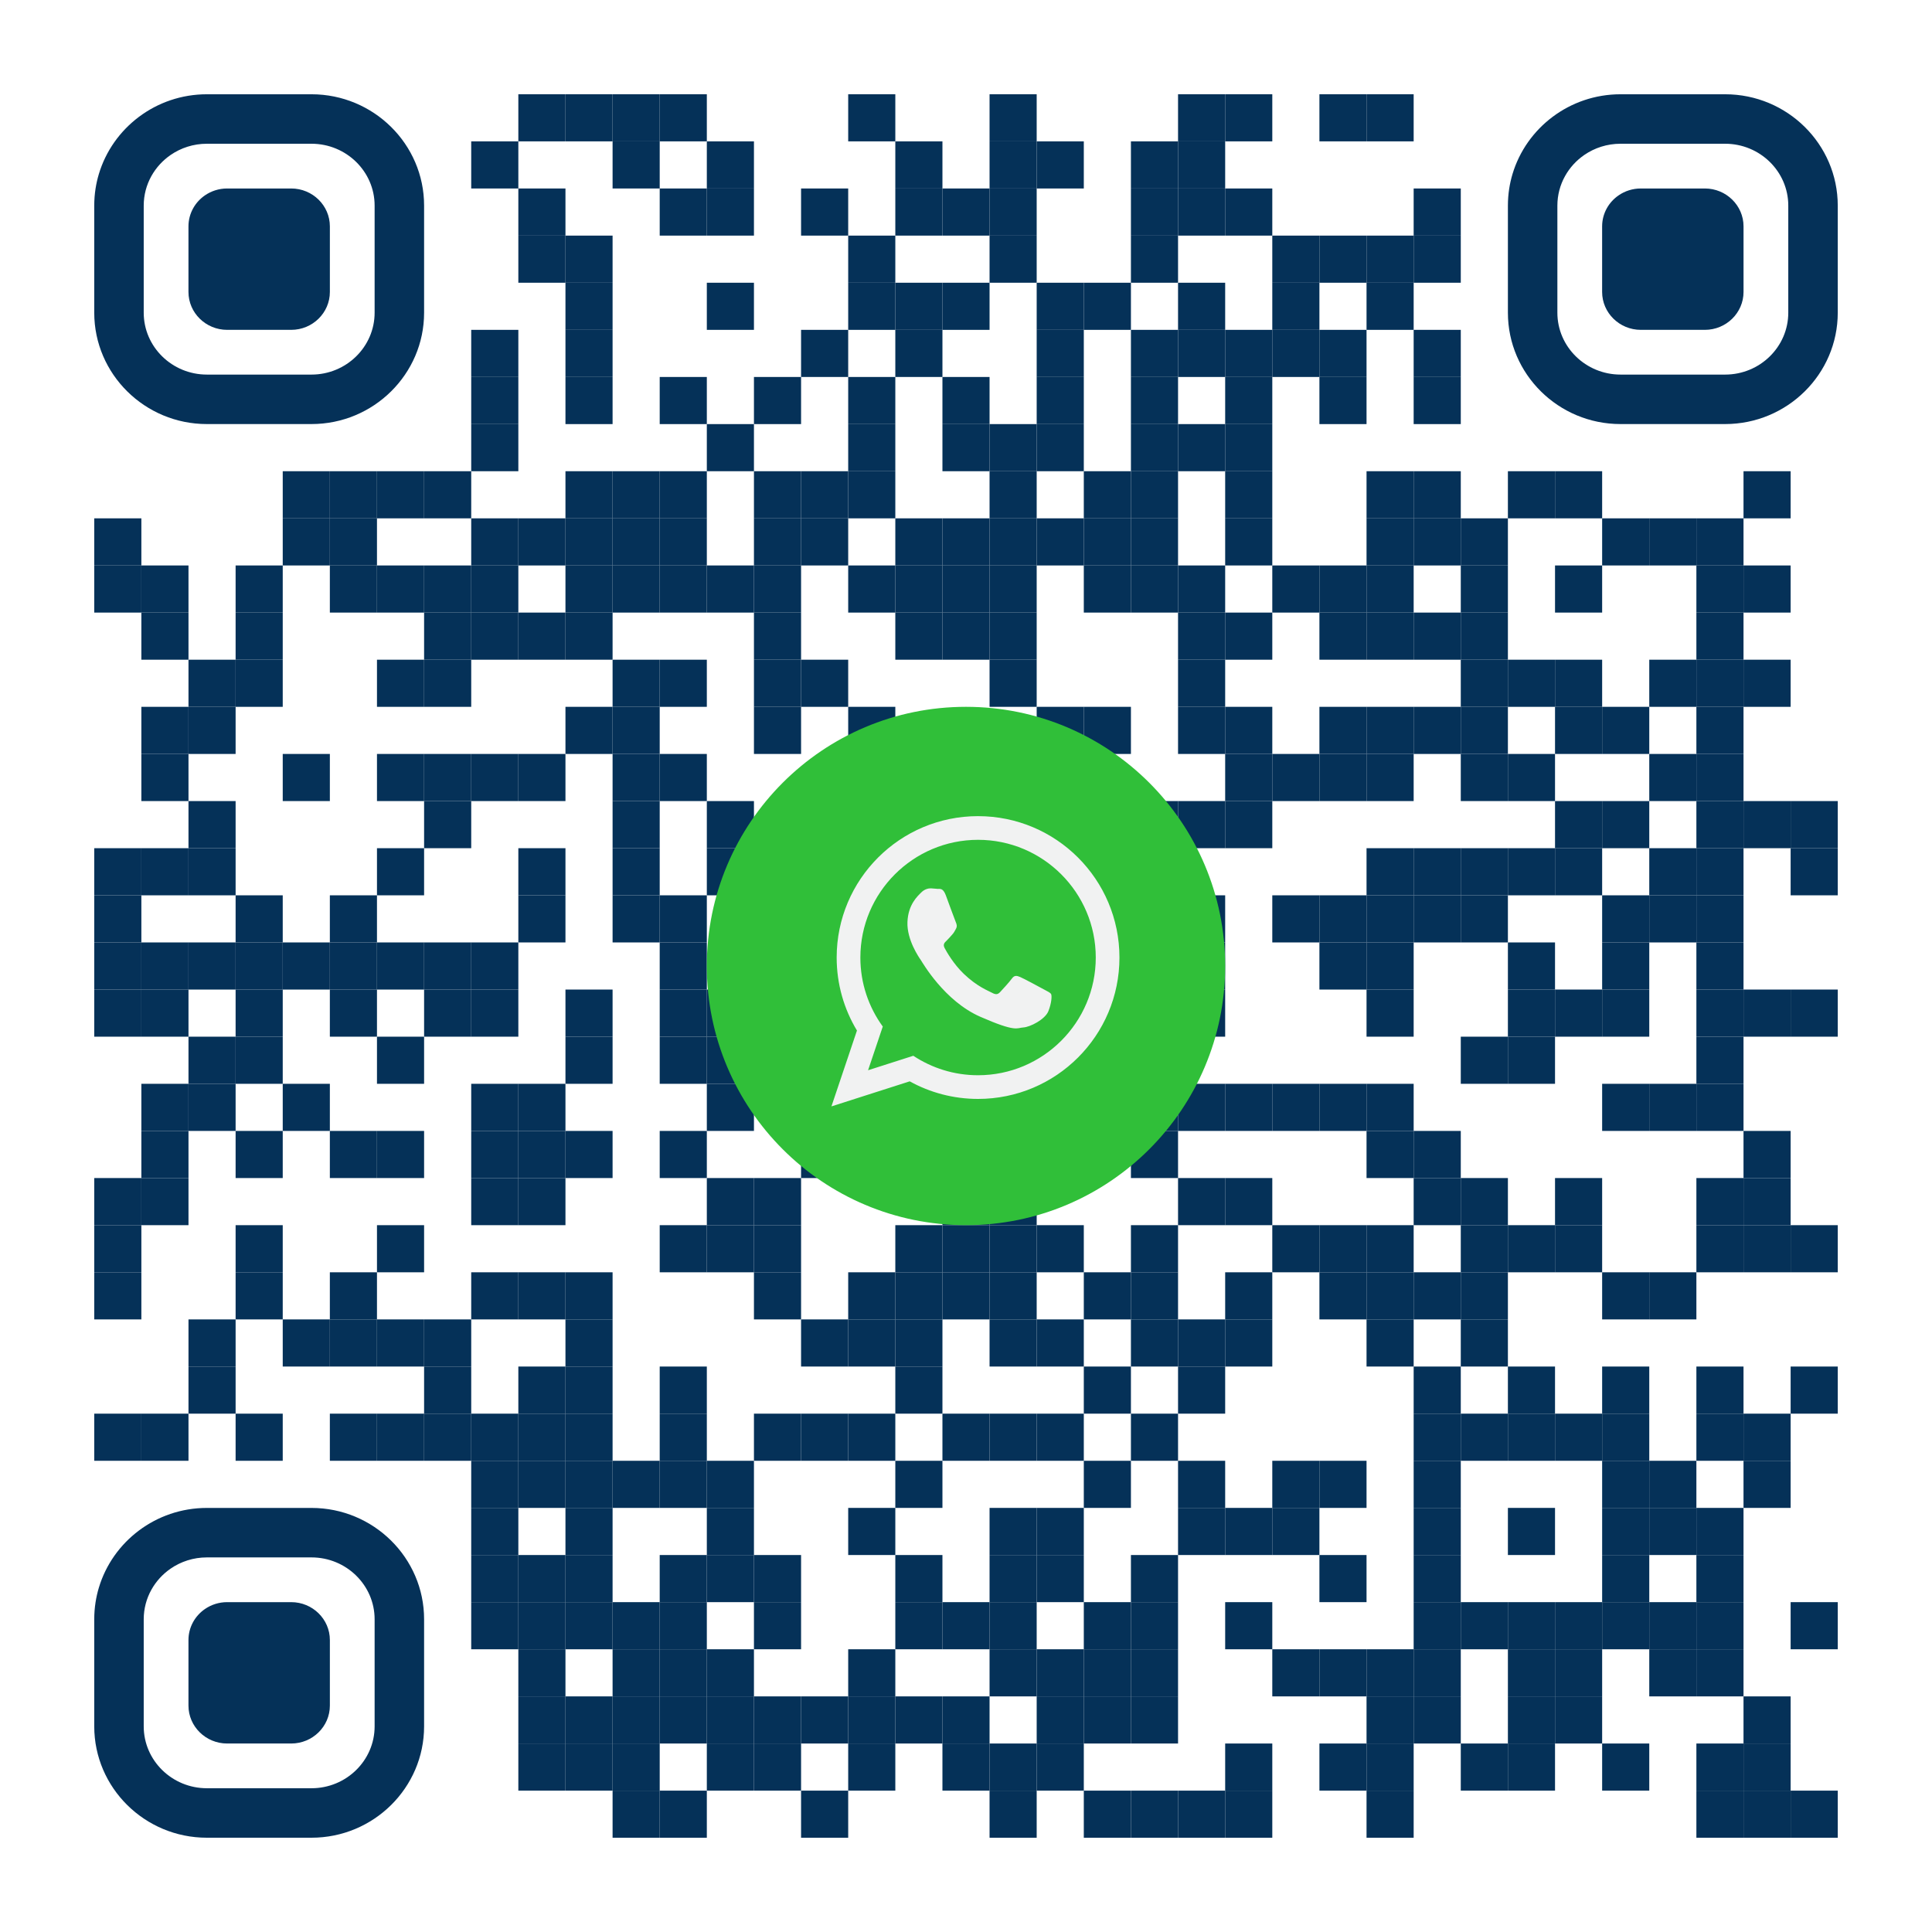 <?xml version="1.0" encoding="utf-8"?>
<!DOCTYPE svg PUBLIC "-//W3C//DTD SVG 1.1//EN" "http://www.w3.org/Graphics/SVG/1.1/DTD/svg11.dtd">
<svg version="1.1" id="Layer_1" xmlns="http://www.w3.org/2000/svg" xmlns:xlink="http://www.w3.org/1999/xlink" x="0px" y="0px"
width="1148px" height="1148px" viewBox="0 0 1148 1148" enable-background="new 0 0 1148 1148" xml:space="preserve">
<rect x="0" y="0" width="1148" height="1148" fill="rgb(255,255,255)" /><g transform="translate(56,56)"><g transform="translate(252,0) scale(0.28,0.28)"><g transform="" style="fill: rgb(5, 49, 88);">
<rect width="100" height="100"/>
</g></g><g transform="translate(280,0) scale(0.28,0.28)"><g transform="" style="fill: rgb(5, 49, 88);">
<rect width="100" height="100"/>
</g></g><g transform="translate(308,0) scale(0.28,0.28)"><g transform="" style="fill: rgb(5, 49, 88);">
<rect width="100" height="100"/>
</g></g><g transform="translate(336,0) scale(0.28,0.28)"><g transform="" style="fill: rgb(5, 49, 88);">
<rect width="100" height="100"/>
</g></g><g transform="translate(448,0) scale(0.28,0.28)"><g transform="" style="fill: rgb(5, 49, 88);">
<rect width="100" height="100"/>
</g></g><g transform="translate(532,0) scale(0.28,0.28)"><g transform="" style="fill: rgb(5, 49, 88);">
<rect width="100" height="100"/>
</g></g><g transform="translate(644,0) scale(0.28,0.28)"><g transform="" style="fill: rgb(5, 49, 88);">
<rect width="100" height="100"/>
</g></g><g transform="translate(672,0) scale(0.28,0.28)"><g transform="" style="fill: rgb(5, 49, 88);">
<rect width="100" height="100"/>
</g></g><g transform="translate(728,0) scale(0.28,0.28)"><g transform="" style="fill: rgb(5, 49, 88);">
<rect width="100" height="100"/>
</g></g><g transform="translate(756,0) scale(0.28,0.28)"><g transform="" style="fill: rgb(5, 49, 88);">
<rect width="100" height="100"/>
</g></g><g transform="translate(224,28) scale(0.28,0.28)"><g transform="" style="fill: rgb(5, 49, 88);">
<rect width="100" height="100"/>
</g></g><g transform="translate(308,28) scale(0.28,0.28)"><g transform="" style="fill: rgb(5, 49, 88);">
<rect width="100" height="100"/>
</g></g><g transform="translate(364,28) scale(0.28,0.28)"><g transform="" style="fill: rgb(5, 49, 88);">
<rect width="100" height="100"/>
</g></g><g transform="translate(476,28) scale(0.28,0.28)"><g transform="" style="fill: rgb(5, 49, 88);">
<rect width="100" height="100"/>
</g></g><g transform="translate(532,28) scale(0.28,0.28)"><g transform="" style="fill: rgb(5, 49, 88);">
<rect width="100" height="100"/>
</g></g><g transform="translate(560,28) scale(0.28,0.28)"><g transform="" style="fill: rgb(5, 49, 88);">
<rect width="100" height="100"/>
</g></g><g transform="translate(616,28) scale(0.28,0.28)"><g transform="" style="fill: rgb(5, 49, 88);">
<rect width="100" height="100"/>
</g></g><g transform="translate(644,28) scale(0.28,0.28)"><g transform="" style="fill: rgb(5, 49, 88);">
<rect width="100" height="100"/>
</g></g><g transform="translate(252,56) scale(0.28,0.28)"><g transform="" style="fill: rgb(5, 49, 88);">
<rect width="100" height="100"/>
</g></g><g transform="translate(336,56) scale(0.28,0.28)"><g transform="" style="fill: rgb(5, 49, 88);">
<rect width="100" height="100"/>
</g></g><g transform="translate(364,56) scale(0.28,0.28)"><g transform="" style="fill: rgb(5, 49, 88);">
<rect width="100" height="100"/>
</g></g><g transform="translate(420,56) scale(0.28,0.28)"><g transform="" style="fill: rgb(5, 49, 88);">
<rect width="100" height="100"/>
</g></g><g transform="translate(476,56) scale(0.28,0.28)"><g transform="" style="fill: rgb(5, 49, 88);">
<rect width="100" height="100"/>
</g></g><g transform="translate(504,56) scale(0.28,0.28)"><g transform="" style="fill: rgb(5, 49, 88);">
<rect width="100" height="100"/>
</g></g><g transform="translate(532,56) scale(0.28,0.28)"><g transform="" style="fill: rgb(5, 49, 88);">
<rect width="100" height="100"/>
</g></g><g transform="translate(616,56) scale(0.28,0.28)"><g transform="" style="fill: rgb(5, 49, 88);">
<rect width="100" height="100"/>
</g></g><g transform="translate(644,56) scale(0.28,0.28)"><g transform="" style="fill: rgb(5, 49, 88);">
<rect width="100" height="100"/>
</g></g><g transform="translate(672,56) scale(0.28,0.28)"><g transform="" style="fill: rgb(5, 49, 88);">
<rect width="100" height="100"/>
</g></g><g transform="translate(784,56) scale(0.28,0.28)"><g transform="" style="fill: rgb(5, 49, 88);">
<rect width="100" height="100"/>
</g></g><g transform="translate(252,84) scale(0.28,0.28)"><g transform="" style="fill: rgb(5, 49, 88);">
<rect width="100" height="100"/>
</g></g><g transform="translate(280,84) scale(0.28,0.28)"><g transform="" style="fill: rgb(5, 49, 88);">
<rect width="100" height="100"/>
</g></g><g transform="translate(448,84) scale(0.28,0.28)"><g transform="" style="fill: rgb(5, 49, 88);">
<rect width="100" height="100"/>
</g></g><g transform="translate(532,84) scale(0.28,0.28)"><g transform="" style="fill: rgb(5, 49, 88);">
<rect width="100" height="100"/>
</g></g><g transform="translate(616,84) scale(0.28,0.28)"><g transform="" style="fill: rgb(5, 49, 88);">
<rect width="100" height="100"/>
</g></g><g transform="translate(700,84) scale(0.28,0.28)"><g transform="" style="fill: rgb(5, 49, 88);">
<rect width="100" height="100"/>
</g></g><g transform="translate(728,84) scale(0.28,0.28)"><g transform="" style="fill: rgb(5, 49, 88);">
<rect width="100" height="100"/>
</g></g><g transform="translate(756,84) scale(0.28,0.28)"><g transform="" style="fill: rgb(5, 49, 88);">
<rect width="100" height="100"/>
</g></g><g transform="translate(784,84) scale(0.28,0.28)"><g transform="" style="fill: rgb(5, 49, 88);">
<rect width="100" height="100"/>
</g></g><g transform="translate(280,112) scale(0.28,0.28)"><g transform="" style="fill: rgb(5, 49, 88);">
<rect width="100" height="100"/>
</g></g><g transform="translate(364,112) scale(0.28,0.28)"><g transform="" style="fill: rgb(5, 49, 88);">
<rect width="100" height="100"/>
</g></g><g transform="translate(448,112) scale(0.28,0.28)"><g transform="" style="fill: rgb(5, 49, 88);">
<rect width="100" height="100"/>
</g></g><g transform="translate(476,112) scale(0.28,0.28)"><g transform="" style="fill: rgb(5, 49, 88);">
<rect width="100" height="100"/>
</g></g><g transform="translate(504,112) scale(0.28,0.28)"><g transform="" style="fill: rgb(5, 49, 88);">
<rect width="100" height="100"/>
</g></g><g transform="translate(560,112) scale(0.28,0.28)"><g transform="" style="fill: rgb(5, 49, 88);">
<rect width="100" height="100"/>
</g></g><g transform="translate(588,112) scale(0.28,0.28)"><g transform="" style="fill: rgb(5, 49, 88);">
<rect width="100" height="100"/>
</g></g><g transform="translate(644,112) scale(0.28,0.28)"><g transform="" style="fill: rgb(5, 49, 88);">
<rect width="100" height="100"/>
</g></g><g transform="translate(700,112) scale(0.28,0.28)"><g transform="" style="fill: rgb(5, 49, 88);">
<rect width="100" height="100"/>
</g></g><g transform="translate(756,112) scale(0.28,0.28)"><g transform="" style="fill: rgb(5, 49, 88);">
<rect width="100" height="100"/>
</g></g><g transform="translate(224,140) scale(0.28,0.28)"><g transform="" style="fill: rgb(5, 49, 88);">
<rect width="100" height="100"/>
</g></g><g transform="translate(280,140) scale(0.28,0.28)"><g transform="" style="fill: rgb(5, 49, 88);">
<rect width="100" height="100"/>
</g></g><g transform="translate(420,140) scale(0.28,0.28)"><g transform="" style="fill: rgb(5, 49, 88);">
<rect width="100" height="100"/>
</g></g><g transform="translate(476,140) scale(0.28,0.28)"><g transform="" style="fill: rgb(5, 49, 88);">
<rect width="100" height="100"/>
</g></g><g transform="translate(560,140) scale(0.28,0.28)"><g transform="" style="fill: rgb(5, 49, 88);">
<rect width="100" height="100"/>
</g></g><g transform="translate(616,140) scale(0.28,0.28)"><g transform="" style="fill: rgb(5, 49, 88);">
<rect width="100" height="100"/>
</g></g><g transform="translate(644,140) scale(0.28,0.28)"><g transform="" style="fill: rgb(5, 49, 88);">
<rect width="100" height="100"/>
</g></g><g transform="translate(672,140) scale(0.28,0.28)"><g transform="" style="fill: rgb(5, 49, 88);">
<rect width="100" height="100"/>
</g></g><g transform="translate(700,140) scale(0.28,0.28)"><g transform="" style="fill: rgb(5, 49, 88);">
<rect width="100" height="100"/>
</g></g><g transform="translate(728,140) scale(0.28,0.28)"><g transform="" style="fill: rgb(5, 49, 88);">
<rect width="100" height="100"/>
</g></g><g transform="translate(784,140) scale(0.28,0.28)"><g transform="" style="fill: rgb(5, 49, 88);">
<rect width="100" height="100"/>
</g></g><g transform="translate(224,168) scale(0.28,0.28)"><g transform="" style="fill: rgb(5, 49, 88);">
<rect width="100" height="100"/>
</g></g><g transform="translate(280,168) scale(0.28,0.28)"><g transform="" style="fill: rgb(5, 49, 88);">
<rect width="100" height="100"/>
</g></g><g transform="translate(336,168) scale(0.28,0.28)"><g transform="" style="fill: rgb(5, 49, 88);">
<rect width="100" height="100"/>
</g></g><g transform="translate(392,168) scale(0.28,0.28)"><g transform="" style="fill: rgb(5, 49, 88);">
<rect width="100" height="100"/>
</g></g><g transform="translate(448,168) scale(0.28,0.28)"><g transform="" style="fill: rgb(5, 49, 88);">
<rect width="100" height="100"/>
</g></g><g transform="translate(504,168) scale(0.28,0.28)"><g transform="" style="fill: rgb(5, 49, 88);">
<rect width="100" height="100"/>
</g></g><g transform="translate(560,168) scale(0.28,0.28)"><g transform="" style="fill: rgb(5, 49, 88);">
<rect width="100" height="100"/>
</g></g><g transform="translate(616,168) scale(0.28,0.28)"><g transform="" style="fill: rgb(5, 49, 88);">
<rect width="100" height="100"/>
</g></g><g transform="translate(672,168) scale(0.28,0.28)"><g transform="" style="fill: rgb(5, 49, 88);">
<rect width="100" height="100"/>
</g></g><g transform="translate(728,168) scale(0.28,0.28)"><g transform="" style="fill: rgb(5, 49, 88);">
<rect width="100" height="100"/>
</g></g><g transform="translate(784,168) scale(0.28,0.28)"><g transform="" style="fill: rgb(5, 49, 88);">
<rect width="100" height="100"/>
</g></g><g transform="translate(224,196) scale(0.28,0.28)"><g transform="" style="fill: rgb(5, 49, 88);">
<rect width="100" height="100"/>
</g></g><g transform="translate(364,196) scale(0.28,0.28)"><g transform="" style="fill: rgb(5, 49, 88);">
<rect width="100" height="100"/>
</g></g><g transform="translate(448,196) scale(0.28,0.28)"><g transform="" style="fill: rgb(5, 49, 88);">
<rect width="100" height="100"/>
</g></g><g transform="translate(504,196) scale(0.28,0.28)"><g transform="" style="fill: rgb(5, 49, 88);">
<rect width="100" height="100"/>
</g></g><g transform="translate(532,196) scale(0.28,0.28)"><g transform="" style="fill: rgb(5, 49, 88);">
<rect width="100" height="100"/>
</g></g><g transform="translate(560,196) scale(0.28,0.28)"><g transform="" style="fill: rgb(5, 49, 88);">
<rect width="100" height="100"/>
</g></g><g transform="translate(616,196) scale(0.28,0.28)"><g transform="" style="fill: rgb(5, 49, 88);">
<rect width="100" height="100"/>
</g></g><g transform="translate(644,196) scale(0.28,0.28)"><g transform="" style="fill: rgb(5, 49, 88);">
<rect width="100" height="100"/>
</g></g><g transform="translate(672,196) scale(0.28,0.28)"><g transform="" style="fill: rgb(5, 49, 88);">
<rect width="100" height="100"/>
</g></g><g transform="translate(112,224) scale(0.28,0.28)"><g transform="" style="fill: rgb(5, 49, 88);">
<rect width="100" height="100"/>
</g></g><g transform="translate(140,224) scale(0.28,0.28)"><g transform="" style="fill: rgb(5, 49, 88);">
<rect width="100" height="100"/>
</g></g><g transform="translate(168,224) scale(0.28,0.28)"><g transform="" style="fill: rgb(5, 49, 88);">
<rect width="100" height="100"/>
</g></g><g transform="translate(196,224) scale(0.28,0.28)"><g transform="" style="fill: rgb(5, 49, 88);">
<rect width="100" height="100"/>
</g></g><g transform="translate(280,224) scale(0.28,0.28)"><g transform="" style="fill: rgb(5, 49, 88);">
<rect width="100" height="100"/>
</g></g><g transform="translate(308,224) scale(0.28,0.28)"><g transform="" style="fill: rgb(5, 49, 88);">
<rect width="100" height="100"/>
</g></g><g transform="translate(336,224) scale(0.28,0.28)"><g transform="" style="fill: rgb(5, 49, 88);">
<rect width="100" height="100"/>
</g></g><g transform="translate(392,224) scale(0.28,0.28)"><g transform="" style="fill: rgb(5, 49, 88);">
<rect width="100" height="100"/>
</g></g><g transform="translate(420,224) scale(0.28,0.28)"><g transform="" style="fill: rgb(5, 49, 88);">
<rect width="100" height="100"/>
</g></g><g transform="translate(448,224) scale(0.28,0.28)"><g transform="" style="fill: rgb(5, 49, 88);">
<rect width="100" height="100"/>
</g></g><g transform="translate(532,224) scale(0.28,0.28)"><g transform="" style="fill: rgb(5, 49, 88);">
<rect width="100" height="100"/>
</g></g><g transform="translate(588,224) scale(0.28,0.28)"><g transform="" style="fill: rgb(5, 49, 88);">
<rect width="100" height="100"/>
</g></g><g transform="translate(616,224) scale(0.28,0.28)"><g transform="" style="fill: rgb(5, 49, 88);">
<rect width="100" height="100"/>
</g></g><g transform="translate(672,224) scale(0.28,0.28)"><g transform="" style="fill: rgb(5, 49, 88);">
<rect width="100" height="100"/>
</g></g><g transform="translate(756,224) scale(0.28,0.28)"><g transform="" style="fill: rgb(5, 49, 88);">
<rect width="100" height="100"/>
</g></g><g transform="translate(784,224) scale(0.28,0.28)"><g transform="" style="fill: rgb(5, 49, 88);">
<rect width="100" height="100"/>
</g></g><g transform="translate(840,224) scale(0.28,0.28)"><g transform="" style="fill: rgb(5, 49, 88);">
<rect width="100" height="100"/>
</g></g><g transform="translate(868,224) scale(0.28,0.28)"><g transform="" style="fill: rgb(5, 49, 88);">
<rect width="100" height="100"/>
</g></g><g transform="translate(980,224) scale(0.28,0.28)"><g transform="" style="fill: rgb(5, 49, 88);">
<rect width="100" height="100"/>
</g></g><g transform="translate(0,252) scale(0.28,0.28)"><g transform="" style="fill: rgb(5, 49, 88);">
<rect width="100" height="100"/>
</g></g><g transform="translate(112,252) scale(0.28,0.28)"><g transform="" style="fill: rgb(5, 49, 88);">
<rect width="100" height="100"/>
</g></g><g transform="translate(140,252) scale(0.28,0.28)"><g transform="" style="fill: rgb(5, 49, 88);">
<rect width="100" height="100"/>
</g></g><g transform="translate(224,252) scale(0.28,0.28)"><g transform="" style="fill: rgb(5, 49, 88);">
<rect width="100" height="100"/>
</g></g><g transform="translate(252,252) scale(0.28,0.28)"><g transform="" style="fill: rgb(5, 49, 88);">
<rect width="100" height="100"/>
</g></g><g transform="translate(280,252) scale(0.28,0.28)"><g transform="" style="fill: rgb(5, 49, 88);">
<rect width="100" height="100"/>
</g></g><g transform="translate(308,252) scale(0.28,0.28)"><g transform="" style="fill: rgb(5, 49, 88);">
<rect width="100" height="100"/>
</g></g><g transform="translate(336,252) scale(0.28,0.28)"><g transform="" style="fill: rgb(5, 49, 88);">
<rect width="100" height="100"/>
</g></g><g transform="translate(392,252) scale(0.28,0.28)"><g transform="" style="fill: rgb(5, 49, 88);">
<rect width="100" height="100"/>
</g></g><g transform="translate(420,252) scale(0.28,0.28)"><g transform="" style="fill: rgb(5, 49, 88);">
<rect width="100" height="100"/>
</g></g><g transform="translate(476,252) scale(0.28,0.28)"><g transform="" style="fill: rgb(5, 49, 88);">
<rect width="100" height="100"/>
</g></g><g transform="translate(504,252) scale(0.28,0.28)"><g transform="" style="fill: rgb(5, 49, 88);">
<rect width="100" height="100"/>
</g></g><g transform="translate(532,252) scale(0.28,0.28)"><g transform="" style="fill: rgb(5, 49, 88);">
<rect width="100" height="100"/>
</g></g><g transform="translate(560,252) scale(0.28,0.28)"><g transform="" style="fill: rgb(5, 49, 88);">
<rect width="100" height="100"/>
</g></g><g transform="translate(588,252) scale(0.28,0.28)"><g transform="" style="fill: rgb(5, 49, 88);">
<rect width="100" height="100"/>
</g></g><g transform="translate(616,252) scale(0.28,0.28)"><g transform="" style="fill: rgb(5, 49, 88);">
<rect width="100" height="100"/>
</g></g><g transform="translate(672,252) scale(0.28,0.28)"><g transform="" style="fill: rgb(5, 49, 88);">
<rect width="100" height="100"/>
</g></g><g transform="translate(756,252) scale(0.28,0.28)"><g transform="" style="fill: rgb(5, 49, 88);">
<rect width="100" height="100"/>
</g></g><g transform="translate(784,252) scale(0.28,0.28)"><g transform="" style="fill: rgb(5, 49, 88);">
<rect width="100" height="100"/>
</g></g><g transform="translate(812,252) scale(0.28,0.28)"><g transform="" style="fill: rgb(5, 49, 88);">
<rect width="100" height="100"/>
</g></g><g transform="translate(896,252) scale(0.28,0.28)"><g transform="" style="fill: rgb(5, 49, 88);">
<rect width="100" height="100"/>
</g></g><g transform="translate(924,252) scale(0.28,0.28)"><g transform="" style="fill: rgb(5, 49, 88);">
<rect width="100" height="100"/>
</g></g><g transform="translate(952,252) scale(0.28,0.28)"><g transform="" style="fill: rgb(5, 49, 88);">
<rect width="100" height="100"/>
</g></g><g transform="translate(0,280) scale(0.28,0.28)"><g transform="" style="fill: rgb(5, 49, 88);">
<rect width="100" height="100"/>
</g></g><g transform="translate(28,280) scale(0.28,0.28)"><g transform="" style="fill: rgb(5, 49, 88);">
<rect width="100" height="100"/>
</g></g><g transform="translate(84,280) scale(0.28,0.28)"><g transform="" style="fill: rgb(5, 49, 88);">
<rect width="100" height="100"/>
</g></g><g transform="translate(140,280) scale(0.28,0.28)"><g transform="" style="fill: rgb(5, 49, 88);">
<rect width="100" height="100"/>
</g></g><g transform="translate(168,280) scale(0.28,0.28)"><g transform="" style="fill: rgb(5, 49, 88);">
<rect width="100" height="100"/>
</g></g><g transform="translate(196,280) scale(0.28,0.28)"><g transform="" style="fill: rgb(5, 49, 88);">
<rect width="100" height="100"/>
</g></g><g transform="translate(224,280) scale(0.28,0.28)"><g transform="" style="fill: rgb(5, 49, 88);">
<rect width="100" height="100"/>
</g></g><g transform="translate(280,280) scale(0.28,0.28)"><g transform="" style="fill: rgb(5, 49, 88);">
<rect width="100" height="100"/>
</g></g><g transform="translate(308,280) scale(0.28,0.28)"><g transform="" style="fill: rgb(5, 49, 88);">
<rect width="100" height="100"/>
</g></g><g transform="translate(336,280) scale(0.28,0.28)"><g transform="" style="fill: rgb(5, 49, 88);">
<rect width="100" height="100"/>
</g></g><g transform="translate(364,280) scale(0.28,0.28)"><g transform="" style="fill: rgb(5, 49, 88);">
<rect width="100" height="100"/>
</g></g><g transform="translate(392,280) scale(0.28,0.28)"><g transform="" style="fill: rgb(5, 49, 88);">
<rect width="100" height="100"/>
</g></g><g transform="translate(448,280) scale(0.28,0.28)"><g transform="" style="fill: rgb(5, 49, 88);">
<rect width="100" height="100"/>
</g></g><g transform="translate(476,280) scale(0.28,0.28)"><g transform="" style="fill: rgb(5, 49, 88);">
<rect width="100" height="100"/>
</g></g><g transform="translate(504,280) scale(0.28,0.28)"><g transform="" style="fill: rgb(5, 49, 88);">
<rect width="100" height="100"/>
</g></g><g transform="translate(532,280) scale(0.28,0.28)"><g transform="" style="fill: rgb(5, 49, 88);">
<rect width="100" height="100"/>
</g></g><g transform="translate(588,280) scale(0.28,0.28)"><g transform="" style="fill: rgb(5, 49, 88);">
<rect width="100" height="100"/>
</g></g><g transform="translate(616,280) scale(0.28,0.28)"><g transform="" style="fill: rgb(5, 49, 88);">
<rect width="100" height="100"/>
</g></g><g transform="translate(644,280) scale(0.28,0.28)"><g transform="" style="fill: rgb(5, 49, 88);">
<rect width="100" height="100"/>
</g></g><g transform="translate(700,280) scale(0.28,0.28)"><g transform="" style="fill: rgb(5, 49, 88);">
<rect width="100" height="100"/>
</g></g><g transform="translate(728,280) scale(0.28,0.28)"><g transform="" style="fill: rgb(5, 49, 88);">
<rect width="100" height="100"/>
</g></g><g transform="translate(756,280) scale(0.28,0.28)"><g transform="" style="fill: rgb(5, 49, 88);">
<rect width="100" height="100"/>
</g></g><g transform="translate(812,280) scale(0.28,0.28)"><g transform="" style="fill: rgb(5, 49, 88);">
<rect width="100" height="100"/>
</g></g><g transform="translate(868,280) scale(0.28,0.28)"><g transform="" style="fill: rgb(5, 49, 88);">
<rect width="100" height="100"/>
</g></g><g transform="translate(952,280) scale(0.28,0.28)"><g transform="" style="fill: rgb(5, 49, 88);">
<rect width="100" height="100"/>
</g></g><g transform="translate(980,280) scale(0.28,0.28)"><g transform="" style="fill: rgb(5, 49, 88);">
<rect width="100" height="100"/>
</g></g><g transform="translate(28,308) scale(0.28,0.28)"><g transform="" style="fill: rgb(5, 49, 88);">
<rect width="100" height="100"/>
</g></g><g transform="translate(84,308) scale(0.28,0.28)"><g transform="" style="fill: rgb(5, 49, 88);">
<rect width="100" height="100"/>
</g></g><g transform="translate(196,308) scale(0.28,0.28)"><g transform="" style="fill: rgb(5, 49, 88);">
<rect width="100" height="100"/>
</g></g><g transform="translate(224,308) scale(0.28,0.28)"><g transform="" style="fill: rgb(5, 49, 88);">
<rect width="100" height="100"/>
</g></g><g transform="translate(252,308) scale(0.28,0.28)"><g transform="" style="fill: rgb(5, 49, 88);">
<rect width="100" height="100"/>
</g></g><g transform="translate(280,308) scale(0.28,0.28)"><g transform="" style="fill: rgb(5, 49, 88);">
<rect width="100" height="100"/>
</g></g><g transform="translate(392,308) scale(0.28,0.28)"><g transform="" style="fill: rgb(5, 49, 88);">
<rect width="100" height="100"/>
</g></g><g transform="translate(476,308) scale(0.28,0.28)"><g transform="" style="fill: rgb(5, 49, 88);">
<rect width="100" height="100"/>
</g></g><g transform="translate(504,308) scale(0.28,0.28)"><g transform="" style="fill: rgb(5, 49, 88);">
<rect width="100" height="100"/>
</g></g><g transform="translate(532,308) scale(0.28,0.28)"><g transform="" style="fill: rgb(5, 49, 88);">
<rect width="100" height="100"/>
</g></g><g transform="translate(644,308) scale(0.28,0.28)"><g transform="" style="fill: rgb(5, 49, 88);">
<rect width="100" height="100"/>
</g></g><g transform="translate(672,308) scale(0.28,0.28)"><g transform="" style="fill: rgb(5, 49, 88);">
<rect width="100" height="100"/>
</g></g><g transform="translate(728,308) scale(0.28,0.28)"><g transform="" style="fill: rgb(5, 49, 88);">
<rect width="100" height="100"/>
</g></g><g transform="translate(756,308) scale(0.28,0.28)"><g transform="" style="fill: rgb(5, 49, 88);">
<rect width="100" height="100"/>
</g></g><g transform="translate(784,308) scale(0.28,0.28)"><g transform="" style="fill: rgb(5, 49, 88);">
<rect width="100" height="100"/>
</g></g><g transform="translate(812,308) scale(0.28,0.28)"><g transform="" style="fill: rgb(5, 49, 88);">
<rect width="100" height="100"/>
</g></g><g transform="translate(952,308) scale(0.28,0.28)"><g transform="" style="fill: rgb(5, 49, 88);">
<rect width="100" height="100"/>
</g></g><g transform="translate(56,336) scale(0.28,0.28)"><g transform="" style="fill: rgb(5, 49, 88);">
<rect width="100" height="100"/>
</g></g><g transform="translate(84,336) scale(0.28,0.28)"><g transform="" style="fill: rgb(5, 49, 88);">
<rect width="100" height="100"/>
</g></g><g transform="translate(168,336) scale(0.28,0.28)"><g transform="" style="fill: rgb(5, 49, 88);">
<rect width="100" height="100"/>
</g></g><g transform="translate(196,336) scale(0.28,0.28)"><g transform="" style="fill: rgb(5, 49, 88);">
<rect width="100" height="100"/>
</g></g><g transform="translate(308,336) scale(0.28,0.28)"><g transform="" style="fill: rgb(5, 49, 88);">
<rect width="100" height="100"/>
</g></g><g transform="translate(336,336) scale(0.28,0.28)"><g transform="" style="fill: rgb(5, 49, 88);">
<rect width="100" height="100"/>
</g></g><g transform="translate(392,336) scale(0.28,0.28)"><g transform="" style="fill: rgb(5, 49, 88);">
<rect width="100" height="100"/>
</g></g><g transform="translate(420,336) scale(0.28,0.28)"><g transform="" style="fill: rgb(5, 49, 88);">
<rect width="100" height="100"/>
</g></g><g transform="translate(532,336) scale(0.28,0.28)"><g transform="" style="fill: rgb(5, 49, 88);">
<rect width="100" height="100"/>
</g></g><g transform="translate(644,336) scale(0.28,0.28)"><g transform="" style="fill: rgb(5, 49, 88);">
<rect width="100" height="100"/>
</g></g><g transform="translate(812,336) scale(0.28,0.28)"><g transform="" style="fill: rgb(5, 49, 88);">
<rect width="100" height="100"/>
</g></g><g transform="translate(840,336) scale(0.28,0.28)"><g transform="" style="fill: rgb(5, 49, 88);">
<rect width="100" height="100"/>
</g></g><g transform="translate(868,336) scale(0.28,0.28)"><g transform="" style="fill: rgb(5, 49, 88);">
<rect width="100" height="100"/>
</g></g><g transform="translate(924,336) scale(0.28,0.28)"><g transform="" style="fill: rgb(5, 49, 88);">
<rect width="100" height="100"/>
</g></g><g transform="translate(952,336) scale(0.28,0.28)"><g transform="" style="fill: rgb(5, 49, 88);">
<rect width="100" height="100"/>
</g></g><g transform="translate(980,336) scale(0.28,0.28)"><g transform="" style="fill: rgb(5, 49, 88);">
<rect width="100" height="100"/>
</g></g><g transform="translate(28,364) scale(0.28,0.28)"><g transform="" style="fill: rgb(5, 49, 88);">
<rect width="100" height="100"/>
</g></g><g transform="translate(56,364) scale(0.28,0.28)"><g transform="" style="fill: rgb(5, 49, 88);">
<rect width="100" height="100"/>
</g></g><g transform="translate(280,364) scale(0.28,0.28)"><g transform="" style="fill: rgb(5, 49, 88);">
<rect width="100" height="100"/>
</g></g><g transform="translate(308,364) scale(0.28,0.28)"><g transform="" style="fill: rgb(5, 49, 88);">
<rect width="100" height="100"/>
</g></g><g transform="translate(392,364) scale(0.28,0.28)"><g transform="" style="fill: rgb(5, 49, 88);">
<rect width="100" height="100"/>
</g></g><g transform="translate(448,364) scale(0.28,0.28)"><g transform="" style="fill: rgb(5, 49, 88);">
<rect width="100" height="100"/>
</g></g><g transform="translate(560,364) scale(0.28,0.28)"><g transform="" style="fill: rgb(5, 49, 88);">
<rect width="100" height="100"/>
</g></g><g transform="translate(588,364) scale(0.28,0.28)"><g transform="" style="fill: rgb(5, 49, 88);">
<rect width="100" height="100"/>
</g></g><g transform="translate(644,364) scale(0.28,0.28)"><g transform="" style="fill: rgb(5, 49, 88);">
<rect width="100" height="100"/>
</g></g><g transform="translate(672,364) scale(0.28,0.28)"><g transform="" style="fill: rgb(5, 49, 88);">
<rect width="100" height="100"/>
</g></g><g transform="translate(728,364) scale(0.28,0.28)"><g transform="" style="fill: rgb(5, 49, 88);">
<rect width="100" height="100"/>
</g></g><g transform="translate(756,364) scale(0.28,0.28)"><g transform="" style="fill: rgb(5, 49, 88);">
<rect width="100" height="100"/>
</g></g><g transform="translate(784,364) scale(0.28,0.28)"><g transform="" style="fill: rgb(5, 49, 88);">
<rect width="100" height="100"/>
</g></g><g transform="translate(812,364) scale(0.28,0.28)"><g transform="" style="fill: rgb(5, 49, 88);">
<rect width="100" height="100"/>
</g></g><g transform="translate(868,364) scale(0.28,0.28)"><g transform="" style="fill: rgb(5, 49, 88);">
<rect width="100" height="100"/>
</g></g><g transform="translate(896,364) scale(0.28,0.28)"><g transform="" style="fill: rgb(5, 49, 88);">
<rect width="100" height="100"/>
</g></g><g transform="translate(952,364) scale(0.28,0.28)"><g transform="" style="fill: rgb(5, 49, 88);">
<rect width="100" height="100"/>
</g></g><g transform="translate(28,392) scale(0.28,0.28)"><g transform="" style="fill: rgb(5, 49, 88);">
<rect width="100" height="100"/>
</g></g><g transform="translate(112,392) scale(0.28,0.28)"><g transform="" style="fill: rgb(5, 49, 88);">
<rect width="100" height="100"/>
</g></g><g transform="translate(168,392) scale(0.28,0.28)"><g transform="" style="fill: rgb(5, 49, 88);">
<rect width="100" height="100"/>
</g></g><g transform="translate(196,392) scale(0.28,0.28)"><g transform="" style="fill: rgb(5, 49, 88);">
<rect width="100" height="100"/>
</g></g><g transform="translate(224,392) scale(0.28,0.28)"><g transform="" style="fill: rgb(5, 49, 88);">
<rect width="100" height="100"/>
</g></g><g transform="translate(252,392) scale(0.28,0.28)"><g transform="" style="fill: rgb(5, 49, 88);">
<rect width="100" height="100"/>
</g></g><g transform="translate(308,392) scale(0.28,0.28)"><g transform="" style="fill: rgb(5, 49, 88);">
<rect width="100" height="100"/>
</g></g><g transform="translate(336,392) scale(0.28,0.28)"><g transform="" style="fill: rgb(5, 49, 88);">
<rect width="100" height="100"/>
</g></g><g transform="translate(448,392) scale(0.28,0.28)"><g transform="" style="fill: rgb(5, 49, 88);">
<rect width="100" height="100"/>
</g></g><g transform="translate(476,392) scale(0.28,0.28)"><g transform="" style="fill: rgb(5, 49, 88);">
<rect width="100" height="100"/>
</g></g><g transform="translate(504,392) scale(0.28,0.28)"><g transform="" style="fill: rgb(5, 49, 88);">
<rect width="100" height="100"/>
</g></g><g transform="translate(560,392) scale(0.28,0.28)"><g transform="" style="fill: rgb(5, 49, 88);">
<rect width="100" height="100"/>
</g></g><g transform="translate(672,392) scale(0.28,0.28)"><g transform="" style="fill: rgb(5, 49, 88);">
<rect width="100" height="100"/>
</g></g><g transform="translate(700,392) scale(0.28,0.28)"><g transform="" style="fill: rgb(5, 49, 88);">
<rect width="100" height="100"/>
</g></g><g transform="translate(728,392) scale(0.28,0.28)"><g transform="" style="fill: rgb(5, 49, 88);">
<rect width="100" height="100"/>
</g></g><g transform="translate(756,392) scale(0.28,0.28)"><g transform="" style="fill: rgb(5, 49, 88);">
<rect width="100" height="100"/>
</g></g><g transform="translate(812,392) scale(0.28,0.28)"><g transform="" style="fill: rgb(5, 49, 88);">
<rect width="100" height="100"/>
</g></g><g transform="translate(840,392) scale(0.28,0.28)"><g transform="" style="fill: rgb(5, 49, 88);">
<rect width="100" height="100"/>
</g></g><g transform="translate(924,392) scale(0.28,0.28)"><g transform="" style="fill: rgb(5, 49, 88);">
<rect width="100" height="100"/>
</g></g><g transform="translate(952,392) scale(0.28,0.28)"><g transform="" style="fill: rgb(5, 49, 88);">
<rect width="100" height="100"/>
</g></g><g transform="translate(56,420) scale(0.28,0.28)"><g transform="" style="fill: rgb(5, 49, 88);">
<rect width="100" height="100"/>
</g></g><g transform="translate(196,420) scale(0.28,0.28)"><g transform="" style="fill: rgb(5, 49, 88);">
<rect width="100" height="100"/>
</g></g><g transform="translate(308,420) scale(0.28,0.28)"><g transform="" style="fill: rgb(5, 49, 88);">
<rect width="100" height="100"/>
</g></g><g transform="translate(364,420) scale(0.28,0.28)"><g transform="" style="fill: rgb(5, 49, 88);">
<rect width="100" height="100"/>
</g></g><g transform="translate(420,420) scale(0.28,0.28)"><g transform="" style="fill: rgb(5, 49, 88);">
<rect width="100" height="100"/>
</g></g><g transform="translate(560,420) scale(0.28,0.28)"><g transform="" style="fill: rgb(5, 49, 88);">
<rect width="100" height="100"/>
</g></g><g transform="translate(616,420) scale(0.28,0.28)"><g transform="" style="fill: rgb(5, 49, 88);">
<rect width="100" height="100"/>
</g></g><g transform="translate(644,420) scale(0.28,0.28)"><g transform="" style="fill: rgb(5, 49, 88);">
<rect width="100" height="100"/>
</g></g><g transform="translate(672,420) scale(0.28,0.28)"><g transform="" style="fill: rgb(5, 49, 88);">
<rect width="100" height="100"/>
</g></g><g transform="translate(868,420) scale(0.28,0.28)"><g transform="" style="fill: rgb(5, 49, 88);">
<rect width="100" height="100"/>
</g></g><g transform="translate(896,420) scale(0.28,0.28)"><g transform="" style="fill: rgb(5, 49, 88);">
<rect width="100" height="100"/>
</g></g><g transform="translate(952,420) scale(0.28,0.28)"><g transform="" style="fill: rgb(5, 49, 88);">
<rect width="100" height="100"/>
</g></g><g transform="translate(980,420) scale(0.28,0.28)"><g transform="" style="fill: rgb(5, 49, 88);">
<rect width="100" height="100"/>
</g></g><g transform="translate(1008,420) scale(0.28,0.28)"><g transform="" style="fill: rgb(5, 49, 88);">
<rect width="100" height="100"/>
</g></g><g transform="translate(0,448) scale(0.28,0.28)"><g transform="" style="fill: rgb(5, 49, 88);">
<rect width="100" height="100"/>
</g></g><g transform="translate(28,448) scale(0.28,0.28)"><g transform="" style="fill: rgb(5, 49, 88);">
<rect width="100" height="100"/>
</g></g><g transform="translate(56,448) scale(0.28,0.28)"><g transform="" style="fill: rgb(5, 49, 88);">
<rect width="100" height="100"/>
</g></g><g transform="translate(168,448) scale(0.28,0.28)"><g transform="" style="fill: rgb(5, 49, 88);">
<rect width="100" height="100"/>
</g></g><g transform="translate(252,448) scale(0.28,0.28)"><g transform="" style="fill: rgb(5, 49, 88);">
<rect width="100" height="100"/>
</g></g><g transform="translate(308,448) scale(0.28,0.28)"><g transform="" style="fill: rgb(5, 49, 88);">
<rect width="100" height="100"/>
</g></g><g transform="translate(364,448) scale(0.28,0.28)"><g transform="" style="fill: rgb(5, 49, 88);">
<rect width="100" height="100"/>
</g></g><g transform="translate(476,448) scale(0.28,0.28)"><g transform="" style="fill: rgb(5, 49, 88);">
<rect width="100" height="100"/>
</g></g><g transform="translate(504,448) scale(0.28,0.28)"><g transform="" style="fill: rgb(5, 49, 88);">
<rect width="100" height="100"/>
</g></g><g transform="translate(560,448) scale(0.28,0.28)"><g transform="" style="fill: rgb(5, 49, 88);">
<rect width="100" height="100"/>
</g></g><g transform="translate(756,448) scale(0.28,0.28)"><g transform="" style="fill: rgb(5, 49, 88);">
<rect width="100" height="100"/>
</g></g><g transform="translate(784,448) scale(0.28,0.28)"><g transform="" style="fill: rgb(5, 49, 88);">
<rect width="100" height="100"/>
</g></g><g transform="translate(812,448) scale(0.28,0.28)"><g transform="" style="fill: rgb(5, 49, 88);">
<rect width="100" height="100"/>
</g></g><g transform="translate(840,448) scale(0.28,0.28)"><g transform="" style="fill: rgb(5, 49, 88);">
<rect width="100" height="100"/>
</g></g><g transform="translate(868,448) scale(0.28,0.28)"><g transform="" style="fill: rgb(5, 49, 88);">
<rect width="100" height="100"/>
</g></g><g transform="translate(924,448) scale(0.28,0.28)"><g transform="" style="fill: rgb(5, 49, 88);">
<rect width="100" height="100"/>
</g></g><g transform="translate(952,448) scale(0.28,0.28)"><g transform="" style="fill: rgb(5, 49, 88);">
<rect width="100" height="100"/>
</g></g><g transform="translate(1008,448) scale(0.28,0.28)"><g transform="" style="fill: rgb(5, 49, 88);">
<rect width="100" height="100"/>
</g></g><g transform="translate(0,476) scale(0.28,0.28)"><g transform="" style="fill: rgb(5, 49, 88);">
<rect width="100" height="100"/>
</g></g><g transform="translate(84,476) scale(0.28,0.28)"><g transform="" style="fill: rgb(5, 49, 88);">
<rect width="100" height="100"/>
</g></g><g transform="translate(140,476) scale(0.28,0.28)"><g transform="" style="fill: rgb(5, 49, 88);">
<rect width="100" height="100"/>
</g></g><g transform="translate(252,476) scale(0.28,0.28)"><g transform="" style="fill: rgb(5, 49, 88);">
<rect width="100" height="100"/>
</g></g><g transform="translate(308,476) scale(0.28,0.28)"><g transform="" style="fill: rgb(5, 49, 88);">
<rect width="100" height="100"/>
</g></g><g transform="translate(336,476) scale(0.28,0.28)"><g transform="" style="fill: rgb(5, 49, 88);">
<rect width="100" height="100"/>
</g></g><g transform="translate(392,476) scale(0.28,0.28)"><g transform="" style="fill: rgb(5, 49, 88);">
<rect width="100" height="100"/>
</g></g><g transform="translate(476,476) scale(0.28,0.28)"><g transform="" style="fill: rgb(5, 49, 88);">
<rect width="100" height="100"/>
</g></g><g transform="translate(532,476) scale(0.28,0.28)"><g transform="" style="fill: rgb(5, 49, 88);">
<rect width="100" height="100"/>
</g></g><g transform="translate(644,476) scale(0.28,0.28)"><g transform="" style="fill: rgb(5, 49, 88);">
<rect width="100" height="100"/>
</g></g><g transform="translate(700,476) scale(0.28,0.28)"><g transform="" style="fill: rgb(5, 49, 88);">
<rect width="100" height="100"/>
</g></g><g transform="translate(728,476) scale(0.28,0.28)"><g transform="" style="fill: rgb(5, 49, 88);">
<rect width="100" height="100"/>
</g></g><g transform="translate(756,476) scale(0.28,0.28)"><g transform="" style="fill: rgb(5, 49, 88);">
<rect width="100" height="100"/>
</g></g><g transform="translate(784,476) scale(0.28,0.28)"><g transform="" style="fill: rgb(5, 49, 88);">
<rect width="100" height="100"/>
</g></g><g transform="translate(812,476) scale(0.28,0.28)"><g transform="" style="fill: rgb(5, 49, 88);">
<rect width="100" height="100"/>
</g></g><g transform="translate(896,476) scale(0.28,0.28)"><g transform="" style="fill: rgb(5, 49, 88);">
<rect width="100" height="100"/>
</g></g><g transform="translate(924,476) scale(0.28,0.28)"><g transform="" style="fill: rgb(5, 49, 88);">
<rect width="100" height="100"/>
</g></g><g transform="translate(952,476) scale(0.28,0.28)"><g transform="" style="fill: rgb(5, 49, 88);">
<rect width="100" height="100"/>
</g></g><g transform="translate(0,504) scale(0.28,0.28)"><g transform="" style="fill: rgb(5, 49, 88);">
<rect width="100" height="100"/>
</g></g><g transform="translate(28,504) scale(0.28,0.28)"><g transform="" style="fill: rgb(5, 49, 88);">
<rect width="100" height="100"/>
</g></g><g transform="translate(56,504) scale(0.28,0.28)"><g transform="" style="fill: rgb(5, 49, 88);">
<rect width="100" height="100"/>
</g></g><g transform="translate(84,504) scale(0.28,0.28)"><g transform="" style="fill: rgb(5, 49, 88);">
<rect width="100" height="100"/>
</g></g><g transform="translate(112,504) scale(0.28,0.28)"><g transform="" style="fill: rgb(5, 49, 88);">
<rect width="100" height="100"/>
</g></g><g transform="translate(140,504) scale(0.28,0.28)"><g transform="" style="fill: rgb(5, 49, 88);">
<rect width="100" height="100"/>
</g></g><g transform="translate(168,504) scale(0.28,0.28)"><g transform="" style="fill: rgb(5, 49, 88);">
<rect width="100" height="100"/>
</g></g><g transform="translate(196,504) scale(0.28,0.28)"><g transform="" style="fill: rgb(5, 49, 88);">
<rect width="100" height="100"/>
</g></g><g transform="translate(224,504) scale(0.28,0.28)"><g transform="" style="fill: rgb(5, 49, 88);">
<rect width="100" height="100"/>
</g></g><g transform="translate(336,504) scale(0.28,0.28)"><g transform="" style="fill: rgb(5, 49, 88);">
<rect width="100" height="100"/>
</g></g><g transform="translate(392,504) scale(0.28,0.28)"><g transform="" style="fill: rgb(5, 49, 88);">
<rect width="100" height="100"/>
</g></g><g transform="translate(448,504) scale(0.28,0.28)"><g transform="" style="fill: rgb(5, 49, 88);">
<rect width="100" height="100"/>
</g></g><g transform="translate(504,504) scale(0.28,0.28)"><g transform="" style="fill: rgb(5, 49, 88);">
<rect width="100" height="100"/>
</g></g><g transform="translate(560,504) scale(0.28,0.28)"><g transform="" style="fill: rgb(5, 49, 88);">
<rect width="100" height="100"/>
</g></g><g transform="translate(644,504) scale(0.28,0.28)"><g transform="" style="fill: rgb(5, 49, 88);">
<rect width="100" height="100"/>
</g></g><g transform="translate(728,504) scale(0.28,0.28)"><g transform="" style="fill: rgb(5, 49, 88);">
<rect width="100" height="100"/>
</g></g><g transform="translate(756,504) scale(0.28,0.28)"><g transform="" style="fill: rgb(5, 49, 88);">
<rect width="100" height="100"/>
</g></g><g transform="translate(840,504) scale(0.28,0.28)"><g transform="" style="fill: rgb(5, 49, 88);">
<rect width="100" height="100"/>
</g></g><g transform="translate(896,504) scale(0.28,0.28)"><g transform="" style="fill: rgb(5, 49, 88);">
<rect width="100" height="100"/>
</g></g><g transform="translate(952,504) scale(0.28,0.28)"><g transform="" style="fill: rgb(5, 49, 88);">
<rect width="100" height="100"/>
</g></g><g transform="translate(0,532) scale(0.28,0.28)"><g transform="" style="fill: rgb(5, 49, 88);">
<rect width="100" height="100"/>
</g></g><g transform="translate(28,532) scale(0.28,0.28)"><g transform="" style="fill: rgb(5, 49, 88);">
<rect width="100" height="100"/>
</g></g><g transform="translate(84,532) scale(0.28,0.28)"><g transform="" style="fill: rgb(5, 49, 88);">
<rect width="100" height="100"/>
</g></g><g transform="translate(140,532) scale(0.28,0.28)"><g transform="" style="fill: rgb(5, 49, 88);">
<rect width="100" height="100"/>
</g></g><g transform="translate(196,532) scale(0.28,0.28)"><g transform="" style="fill: rgb(5, 49, 88);">
<rect width="100" height="100"/>
</g></g><g transform="translate(224,532) scale(0.28,0.28)"><g transform="" style="fill: rgb(5, 49, 88);">
<rect width="100" height="100"/>
</g></g><g transform="translate(280,532) scale(0.28,0.28)"><g transform="" style="fill: rgb(5, 49, 88);">
<rect width="100" height="100"/>
</g></g><g transform="translate(336,532) scale(0.28,0.28)"><g transform="" style="fill: rgb(5, 49, 88);">
<rect width="100" height="100"/>
</g></g><g transform="translate(364,532) scale(0.28,0.28)"><g transform="" style="fill: rgb(5, 49, 88);">
<rect width="100" height="100"/>
</g></g><g transform="translate(420,532) scale(0.28,0.28)"><g transform="" style="fill: rgb(5, 49, 88);">
<rect width="100" height="100"/>
</g></g><g transform="translate(448,532) scale(0.28,0.28)"><g transform="" style="fill: rgb(5, 49, 88);">
<rect width="100" height="100"/>
</g></g><g transform="translate(476,532) scale(0.28,0.28)"><g transform="" style="fill: rgb(5, 49, 88);">
<rect width="100" height="100"/>
</g></g><g transform="translate(504,532) scale(0.28,0.28)"><g transform="" style="fill: rgb(5, 49, 88);">
<rect width="100" height="100"/>
</g></g><g transform="translate(532,532) scale(0.28,0.28)"><g transform="" style="fill: rgb(5, 49, 88);">
<rect width="100" height="100"/>
</g></g><g transform="translate(560,532) scale(0.28,0.28)"><g transform="" style="fill: rgb(5, 49, 88);">
<rect width="100" height="100"/>
</g></g><g transform="translate(588,532) scale(0.28,0.28)"><g transform="" style="fill: rgb(5, 49, 88);">
<rect width="100" height="100"/>
</g></g><g transform="translate(616,532) scale(0.28,0.28)"><g transform="" style="fill: rgb(5, 49, 88);">
<rect width="100" height="100"/>
</g></g><g transform="translate(644,532) scale(0.28,0.28)"><g transform="" style="fill: rgb(5, 49, 88);">
<rect width="100" height="100"/>
</g></g><g transform="translate(756,532) scale(0.28,0.28)"><g transform="" style="fill: rgb(5, 49, 88);">
<rect width="100" height="100"/>
</g></g><g transform="translate(840,532) scale(0.28,0.28)"><g transform="" style="fill: rgb(5, 49, 88);">
<rect width="100" height="100"/>
</g></g><g transform="translate(868,532) scale(0.28,0.28)"><g transform="" style="fill: rgb(5, 49, 88);">
<rect width="100" height="100"/>
</g></g><g transform="translate(896,532) scale(0.28,0.28)"><g transform="" style="fill: rgb(5, 49, 88);">
<rect width="100" height="100"/>
</g></g><g transform="translate(952,532) scale(0.28,0.28)"><g transform="" style="fill: rgb(5, 49, 88);">
<rect width="100" height="100"/>
</g></g><g transform="translate(980,532) scale(0.28,0.28)"><g transform="" style="fill: rgb(5, 49, 88);">
<rect width="100" height="100"/>
</g></g><g transform="translate(1008,532) scale(0.28,0.28)"><g transform="" style="fill: rgb(5, 49, 88);">
<rect width="100" height="100"/>
</g></g><g transform="translate(56,560) scale(0.28,0.28)"><g transform="" style="fill: rgb(5, 49, 88);">
<rect width="100" height="100"/>
</g></g><g transform="translate(84,560) scale(0.28,0.28)"><g transform="" style="fill: rgb(5, 49, 88);">
<rect width="100" height="100"/>
</g></g><g transform="translate(168,560) scale(0.28,0.28)"><g transform="" style="fill: rgb(5, 49, 88);">
<rect width="100" height="100"/>
</g></g><g transform="translate(280,560) scale(0.28,0.28)"><g transform="" style="fill: rgb(5, 49, 88);">
<rect width="100" height="100"/>
</g></g><g transform="translate(336,560) scale(0.28,0.28)"><g transform="" style="fill: rgb(5, 49, 88);">
<rect width="100" height="100"/>
</g></g><g transform="translate(364,560) scale(0.28,0.28)"><g transform="" style="fill: rgb(5, 49, 88);">
<rect width="100" height="100"/>
</g></g><g transform="translate(392,560) scale(0.28,0.28)"><g transform="" style="fill: rgb(5, 49, 88);">
<rect width="100" height="100"/>
</g></g><g transform="translate(504,560) scale(0.28,0.28)"><g transform="" style="fill: rgb(5, 49, 88);">
<rect width="100" height="100"/>
</g></g><g transform="translate(532,560) scale(0.28,0.28)"><g transform="" style="fill: rgb(5, 49, 88);">
<rect width="100" height="100"/>
</g></g><g transform="translate(588,560) scale(0.28,0.28)"><g transform="" style="fill: rgb(5, 49, 88);">
<rect width="100" height="100"/>
</g></g><g transform="translate(812,560) scale(0.28,0.28)"><g transform="" style="fill: rgb(5, 49, 88);">
<rect width="100" height="100"/>
</g></g><g transform="translate(840,560) scale(0.28,0.28)"><g transform="" style="fill: rgb(5, 49, 88);">
<rect width="100" height="100"/>
</g></g><g transform="translate(952,560) scale(0.28,0.28)"><g transform="" style="fill: rgb(5, 49, 88);">
<rect width="100" height="100"/>
</g></g><g transform="translate(28,588) scale(0.28,0.28)"><g transform="" style="fill: rgb(5, 49, 88);">
<rect width="100" height="100"/>
</g></g><g transform="translate(56,588) scale(0.28,0.28)"><g transform="" style="fill: rgb(5, 49, 88);">
<rect width="100" height="100"/>
</g></g><g transform="translate(112,588) scale(0.28,0.28)"><g transform="" style="fill: rgb(5, 49, 88);">
<rect width="100" height="100"/>
</g></g><g transform="translate(224,588) scale(0.28,0.28)"><g transform="" style="fill: rgb(5, 49, 88);">
<rect width="100" height="100"/>
</g></g><g transform="translate(252,588) scale(0.28,0.28)"><g transform="" style="fill: rgb(5, 49, 88);">
<rect width="100" height="100"/>
</g></g><g transform="translate(364,588) scale(0.28,0.28)"><g transform="" style="fill: rgb(5, 49, 88);">
<rect width="100" height="100"/>
</g></g><g transform="translate(476,588) scale(0.28,0.28)"><g transform="" style="fill: rgb(5, 49, 88);">
<rect width="100" height="100"/>
</g></g><g transform="translate(588,588) scale(0.28,0.28)"><g transform="" style="fill: rgb(5, 49, 88);">
<rect width="100" height="100"/>
</g></g><g transform="translate(616,588) scale(0.28,0.28)"><g transform="" style="fill: rgb(5, 49, 88);">
<rect width="100" height="100"/>
</g></g><g transform="translate(644,588) scale(0.28,0.28)"><g transform="" style="fill: rgb(5, 49, 88);">
<rect width="100" height="100"/>
</g></g><g transform="translate(672,588) scale(0.28,0.28)"><g transform="" style="fill: rgb(5, 49, 88);">
<rect width="100" height="100"/>
</g></g><g transform="translate(700,588) scale(0.28,0.28)"><g transform="" style="fill: rgb(5, 49, 88);">
<rect width="100" height="100"/>
</g></g><g transform="translate(728,588) scale(0.28,0.28)"><g transform="" style="fill: rgb(5, 49, 88);">
<rect width="100" height="100"/>
</g></g><g transform="translate(756,588) scale(0.28,0.28)"><g transform="" style="fill: rgb(5, 49, 88);">
<rect width="100" height="100"/>
</g></g><g transform="translate(896,588) scale(0.28,0.28)"><g transform="" style="fill: rgb(5, 49, 88);">
<rect width="100" height="100"/>
</g></g><g transform="translate(924,588) scale(0.28,0.28)"><g transform="" style="fill: rgb(5, 49, 88);">
<rect width="100" height="100"/>
</g></g><g transform="translate(952,588) scale(0.28,0.28)"><g transform="" style="fill: rgb(5, 49, 88);">
<rect width="100" height="100"/>
</g></g><g transform="translate(28,616) scale(0.28,0.28)"><g transform="" style="fill: rgb(5, 49, 88);">
<rect width="100" height="100"/>
</g></g><g transform="translate(84,616) scale(0.28,0.28)"><g transform="" style="fill: rgb(5, 49, 88);">
<rect width="100" height="100"/>
</g></g><g transform="translate(140,616) scale(0.28,0.28)"><g transform="" style="fill: rgb(5, 49, 88);">
<rect width="100" height="100"/>
</g></g><g transform="translate(168,616) scale(0.28,0.28)"><g transform="" style="fill: rgb(5, 49, 88);">
<rect width="100" height="100"/>
</g></g><g transform="translate(224,616) scale(0.28,0.28)"><g transform="" style="fill: rgb(5, 49, 88);">
<rect width="100" height="100"/>
</g></g><g transform="translate(252,616) scale(0.28,0.28)"><g transform="" style="fill: rgb(5, 49, 88);">
<rect width="100" height="100"/>
</g></g><g transform="translate(280,616) scale(0.28,0.28)"><g transform="" style="fill: rgb(5, 49, 88);">
<rect width="100" height="100"/>
</g></g><g transform="translate(336,616) scale(0.28,0.28)"><g transform="" style="fill: rgb(5, 49, 88);">
<rect width="100" height="100"/>
</g></g><g transform="translate(420,616) scale(0.28,0.28)"><g transform="" style="fill: rgb(5, 49, 88);">
<rect width="100" height="100"/>
</g></g><g transform="translate(476,616) scale(0.28,0.28)"><g transform="" style="fill: rgb(5, 49, 88);">
<rect width="100" height="100"/>
</g></g><g transform="translate(532,616) scale(0.28,0.28)"><g transform="" style="fill: rgb(5, 49, 88);">
<rect width="100" height="100"/>
</g></g><g transform="translate(560,616) scale(0.28,0.28)"><g transform="" style="fill: rgb(5, 49, 88);">
<rect width="100" height="100"/>
</g></g><g transform="translate(616,616) scale(0.28,0.28)"><g transform="" style="fill: rgb(5, 49, 88);">
<rect width="100" height="100"/>
</g></g><g transform="translate(756,616) scale(0.28,0.28)"><g transform="" style="fill: rgb(5, 49, 88);">
<rect width="100" height="100"/>
</g></g><g transform="translate(784,616) scale(0.28,0.28)"><g transform="" style="fill: rgb(5, 49, 88);">
<rect width="100" height="100"/>
</g></g><g transform="translate(980,616) scale(0.28,0.28)"><g transform="" style="fill: rgb(5, 49, 88);">
<rect width="100" height="100"/>
</g></g><g transform="translate(0,644) scale(0.28,0.28)"><g transform="" style="fill: rgb(5, 49, 88);">
<rect width="100" height="100"/>
</g></g><g transform="translate(28,644) scale(0.28,0.28)"><g transform="" style="fill: rgb(5, 49, 88);">
<rect width="100" height="100"/>
</g></g><g transform="translate(224,644) scale(0.28,0.28)"><g transform="" style="fill: rgb(5, 49, 88);">
<rect width="100" height="100"/>
</g></g><g transform="translate(252,644) scale(0.28,0.28)"><g transform="" style="fill: rgb(5, 49, 88);">
<rect width="100" height="100"/>
</g></g><g transform="translate(364,644) scale(0.28,0.28)"><g transform="" style="fill: rgb(5, 49, 88);">
<rect width="100" height="100"/>
</g></g><g transform="translate(392,644) scale(0.28,0.28)"><g transform="" style="fill: rgb(5, 49, 88);">
<rect width="100" height="100"/>
</g></g><g transform="translate(504,644) scale(0.28,0.28)"><g transform="" style="fill: rgb(5, 49, 88);">
<rect width="100" height="100"/>
</g></g><g transform="translate(532,644) scale(0.28,0.28)"><g transform="" style="fill: rgb(5, 49, 88);">
<rect width="100" height="100"/>
</g></g><g transform="translate(644,644) scale(0.28,0.28)"><g transform="" style="fill: rgb(5, 49, 88);">
<rect width="100" height="100"/>
</g></g><g transform="translate(672,644) scale(0.28,0.28)"><g transform="" style="fill: rgb(5, 49, 88);">
<rect width="100" height="100"/>
</g></g><g transform="translate(784,644) scale(0.28,0.28)"><g transform="" style="fill: rgb(5, 49, 88);">
<rect width="100" height="100"/>
</g></g><g transform="translate(812,644) scale(0.28,0.28)"><g transform="" style="fill: rgb(5, 49, 88);">
<rect width="100" height="100"/>
</g></g><g transform="translate(868,644) scale(0.28,0.28)"><g transform="" style="fill: rgb(5, 49, 88);">
<rect width="100" height="100"/>
</g></g><g transform="translate(952,644) scale(0.28,0.28)"><g transform="" style="fill: rgb(5, 49, 88);">
<rect width="100" height="100"/>
</g></g><g transform="translate(980,644) scale(0.28,0.28)"><g transform="" style="fill: rgb(5, 49, 88);">
<rect width="100" height="100"/>
</g></g><g transform="translate(0,672) scale(0.28,0.28)"><g transform="" style="fill: rgb(5, 49, 88);">
<rect width="100" height="100"/>
</g></g><g transform="translate(84,672) scale(0.28,0.28)"><g transform="" style="fill: rgb(5, 49, 88);">
<rect width="100" height="100"/>
</g></g><g transform="translate(168,672) scale(0.28,0.28)"><g transform="" style="fill: rgb(5, 49, 88);">
<rect width="100" height="100"/>
</g></g><g transform="translate(336,672) scale(0.28,0.28)"><g transform="" style="fill: rgb(5, 49, 88);">
<rect width="100" height="100"/>
</g></g><g transform="translate(364,672) scale(0.28,0.28)"><g transform="" style="fill: rgb(5, 49, 88);">
<rect width="100" height="100"/>
</g></g><g transform="translate(392,672) scale(0.28,0.28)"><g transform="" style="fill: rgb(5, 49, 88);">
<rect width="100" height="100"/>
</g></g><g transform="translate(476,672) scale(0.28,0.28)"><g transform="" style="fill: rgb(5, 49, 88);">
<rect width="100" height="100"/>
</g></g><g transform="translate(504,672) scale(0.28,0.28)"><g transform="" style="fill: rgb(5, 49, 88);">
<rect width="100" height="100"/>
</g></g><g transform="translate(532,672) scale(0.28,0.28)"><g transform="" style="fill: rgb(5, 49, 88);">
<rect width="100" height="100"/>
</g></g><g transform="translate(560,672) scale(0.28,0.28)"><g transform="" style="fill: rgb(5, 49, 88);">
<rect width="100" height="100"/>
</g></g><g transform="translate(616,672) scale(0.28,0.28)"><g transform="" style="fill: rgb(5, 49, 88);">
<rect width="100" height="100"/>
</g></g><g transform="translate(700,672) scale(0.28,0.28)"><g transform="" style="fill: rgb(5, 49, 88);">
<rect width="100" height="100"/>
</g></g><g transform="translate(728,672) scale(0.28,0.28)"><g transform="" style="fill: rgb(5, 49, 88);">
<rect width="100" height="100"/>
</g></g><g transform="translate(756,672) scale(0.28,0.28)"><g transform="" style="fill: rgb(5, 49, 88);">
<rect width="100" height="100"/>
</g></g><g transform="translate(812,672) scale(0.28,0.28)"><g transform="" style="fill: rgb(5, 49, 88);">
<rect width="100" height="100"/>
</g></g><g transform="translate(840,672) scale(0.28,0.28)"><g transform="" style="fill: rgb(5, 49, 88);">
<rect width="100" height="100"/>
</g></g><g transform="translate(868,672) scale(0.28,0.28)"><g transform="" style="fill: rgb(5, 49, 88);">
<rect width="100" height="100"/>
</g></g><g transform="translate(952,672) scale(0.28,0.28)"><g transform="" style="fill: rgb(5, 49, 88);">
<rect width="100" height="100"/>
</g></g><g transform="translate(980,672) scale(0.28,0.28)"><g transform="" style="fill: rgb(5, 49, 88);">
<rect width="100" height="100"/>
</g></g><g transform="translate(1008,672) scale(0.28,0.28)"><g transform="" style="fill: rgb(5, 49, 88);">
<rect width="100" height="100"/>
</g></g><g transform="translate(0,700) scale(0.28,0.28)"><g transform="" style="fill: rgb(5, 49, 88);">
<rect width="100" height="100"/>
</g></g><g transform="translate(84,700) scale(0.28,0.28)"><g transform="" style="fill: rgb(5, 49, 88);">
<rect width="100" height="100"/>
</g></g><g transform="translate(140,700) scale(0.28,0.28)"><g transform="" style="fill: rgb(5, 49, 88);">
<rect width="100" height="100"/>
</g></g><g transform="translate(224,700) scale(0.28,0.28)"><g transform="" style="fill: rgb(5, 49, 88);">
<rect width="100" height="100"/>
</g></g><g transform="translate(252,700) scale(0.28,0.28)"><g transform="" style="fill: rgb(5, 49, 88);">
<rect width="100" height="100"/>
</g></g><g transform="translate(280,700) scale(0.28,0.28)"><g transform="" style="fill: rgb(5, 49, 88);">
<rect width="100" height="100"/>
</g></g><g transform="translate(392,700) scale(0.28,0.28)"><g transform="" style="fill: rgb(5, 49, 88);">
<rect width="100" height="100"/>
</g></g><g transform="translate(448,700) scale(0.28,0.28)"><g transform="" style="fill: rgb(5, 49, 88);">
<rect width="100" height="100"/>
</g></g><g transform="translate(476,700) scale(0.28,0.28)"><g transform="" style="fill: rgb(5, 49, 88);">
<rect width="100" height="100"/>
</g></g><g transform="translate(504,700) scale(0.28,0.28)"><g transform="" style="fill: rgb(5, 49, 88);">
<rect width="100" height="100"/>
</g></g><g transform="translate(532,700) scale(0.28,0.28)"><g transform="" style="fill: rgb(5, 49, 88);">
<rect width="100" height="100"/>
</g></g><g transform="translate(588,700) scale(0.28,0.28)"><g transform="" style="fill: rgb(5, 49, 88);">
<rect width="100" height="100"/>
</g></g><g transform="translate(616,700) scale(0.28,0.28)"><g transform="" style="fill: rgb(5, 49, 88);">
<rect width="100" height="100"/>
</g></g><g transform="translate(672,700) scale(0.28,0.28)"><g transform="" style="fill: rgb(5, 49, 88);">
<rect width="100" height="100"/>
</g></g><g transform="translate(728,700) scale(0.28,0.28)"><g transform="" style="fill: rgb(5, 49, 88);">
<rect width="100" height="100"/>
</g></g><g transform="translate(756,700) scale(0.28,0.28)"><g transform="" style="fill: rgb(5, 49, 88);">
<rect width="100" height="100"/>
</g></g><g transform="translate(784,700) scale(0.28,0.28)"><g transform="" style="fill: rgb(5, 49, 88);">
<rect width="100" height="100"/>
</g></g><g transform="translate(812,700) scale(0.28,0.28)"><g transform="" style="fill: rgb(5, 49, 88);">
<rect width="100" height="100"/>
</g></g><g transform="translate(896,700) scale(0.28,0.28)"><g transform="" style="fill: rgb(5, 49, 88);">
<rect width="100" height="100"/>
</g></g><g transform="translate(924,700) scale(0.28,0.28)"><g transform="" style="fill: rgb(5, 49, 88);">
<rect width="100" height="100"/>
</g></g><g transform="translate(56,728) scale(0.28,0.28)"><g transform="" style="fill: rgb(5, 49, 88);">
<rect width="100" height="100"/>
</g></g><g transform="translate(112,728) scale(0.28,0.28)"><g transform="" style="fill: rgb(5, 49, 88);">
<rect width="100" height="100"/>
</g></g><g transform="translate(140,728) scale(0.28,0.28)"><g transform="" style="fill: rgb(5, 49, 88);">
<rect width="100" height="100"/>
</g></g><g transform="translate(168,728) scale(0.28,0.28)"><g transform="" style="fill: rgb(5, 49, 88);">
<rect width="100" height="100"/>
</g></g><g transform="translate(196,728) scale(0.28,0.28)"><g transform="" style="fill: rgb(5, 49, 88);">
<rect width="100" height="100"/>
</g></g><g transform="translate(280,728) scale(0.28,0.28)"><g transform="" style="fill: rgb(5, 49, 88);">
<rect width="100" height="100"/>
</g></g><g transform="translate(420,728) scale(0.28,0.28)"><g transform="" style="fill: rgb(5, 49, 88);">
<rect width="100" height="100"/>
</g></g><g transform="translate(448,728) scale(0.28,0.28)"><g transform="" style="fill: rgb(5, 49, 88);">
<rect width="100" height="100"/>
</g></g><g transform="translate(476,728) scale(0.28,0.28)"><g transform="" style="fill: rgb(5, 49, 88);">
<rect width="100" height="100"/>
</g></g><g transform="translate(532,728) scale(0.28,0.28)"><g transform="" style="fill: rgb(5, 49, 88);">
<rect width="100" height="100"/>
</g></g><g transform="translate(560,728) scale(0.28,0.28)"><g transform="" style="fill: rgb(5, 49, 88);">
<rect width="100" height="100"/>
</g></g><g transform="translate(616,728) scale(0.28,0.28)"><g transform="" style="fill: rgb(5, 49, 88);">
<rect width="100" height="100"/>
</g></g><g transform="translate(644,728) scale(0.28,0.28)"><g transform="" style="fill: rgb(5, 49, 88);">
<rect width="100" height="100"/>
</g></g><g transform="translate(672,728) scale(0.28,0.28)"><g transform="" style="fill: rgb(5, 49, 88);">
<rect width="100" height="100"/>
</g></g><g transform="translate(756,728) scale(0.28,0.28)"><g transform="" style="fill: rgb(5, 49, 88);">
<rect width="100" height="100"/>
</g></g><g transform="translate(812,728) scale(0.28,0.28)"><g transform="" style="fill: rgb(5, 49, 88);">
<rect width="100" height="100"/>
</g></g><g transform="translate(56,756) scale(0.28,0.28)"><g transform="" style="fill: rgb(5, 49, 88);">
<rect width="100" height="100"/>
</g></g><g transform="translate(196,756) scale(0.28,0.28)"><g transform="" style="fill: rgb(5, 49, 88);">
<rect width="100" height="100"/>
</g></g><g transform="translate(252,756) scale(0.28,0.28)"><g transform="" style="fill: rgb(5, 49, 88);">
<rect width="100" height="100"/>
</g></g><g transform="translate(280,756) scale(0.28,0.28)"><g transform="" style="fill: rgb(5, 49, 88);">
<rect width="100" height="100"/>
</g></g><g transform="translate(336,756) scale(0.28,0.28)"><g transform="" style="fill: rgb(5, 49, 88);">
<rect width="100" height="100"/>
</g></g><g transform="translate(476,756) scale(0.28,0.28)"><g transform="" style="fill: rgb(5, 49, 88);">
<rect width="100" height="100"/>
</g></g><g transform="translate(588,756) scale(0.28,0.28)"><g transform="" style="fill: rgb(5, 49, 88);">
<rect width="100" height="100"/>
</g></g><g transform="translate(644,756) scale(0.28,0.28)"><g transform="" style="fill: rgb(5, 49, 88);">
<rect width="100" height="100"/>
</g></g><g transform="translate(784,756) scale(0.28,0.28)"><g transform="" style="fill: rgb(5, 49, 88);">
<rect width="100" height="100"/>
</g></g><g transform="translate(840,756) scale(0.28,0.28)"><g transform="" style="fill: rgb(5, 49, 88);">
<rect width="100" height="100"/>
</g></g><g transform="translate(896,756) scale(0.28,0.28)"><g transform="" style="fill: rgb(5, 49, 88);">
<rect width="100" height="100"/>
</g></g><g transform="translate(952,756) scale(0.28,0.28)"><g transform="" style="fill: rgb(5, 49, 88);">
<rect width="100" height="100"/>
</g></g><g transform="translate(1008,756) scale(0.28,0.28)"><g transform="" style="fill: rgb(5, 49, 88);">
<rect width="100" height="100"/>
</g></g><g transform="translate(0,784) scale(0.28,0.28)"><g transform="" style="fill: rgb(5, 49, 88);">
<rect width="100" height="100"/>
</g></g><g transform="translate(28,784) scale(0.28,0.28)"><g transform="" style="fill: rgb(5, 49, 88);">
<rect width="100" height="100"/>
</g></g><g transform="translate(84,784) scale(0.28,0.28)"><g transform="" style="fill: rgb(5, 49, 88);">
<rect width="100" height="100"/>
</g></g><g transform="translate(140,784) scale(0.28,0.28)"><g transform="" style="fill: rgb(5, 49, 88);">
<rect width="100" height="100"/>
</g></g><g transform="translate(168,784) scale(0.28,0.28)"><g transform="" style="fill: rgb(5, 49, 88);">
<rect width="100" height="100"/>
</g></g><g transform="translate(196,784) scale(0.28,0.28)"><g transform="" style="fill: rgb(5, 49, 88);">
<rect width="100" height="100"/>
</g></g><g transform="translate(224,784) scale(0.28,0.28)"><g transform="" style="fill: rgb(5, 49, 88);">
<rect width="100" height="100"/>
</g></g><g transform="translate(252,784) scale(0.28,0.28)"><g transform="" style="fill: rgb(5, 49, 88);">
<rect width="100" height="100"/>
</g></g><g transform="translate(280,784) scale(0.28,0.28)"><g transform="" style="fill: rgb(5, 49, 88);">
<rect width="100" height="100"/>
</g></g><g transform="translate(336,784) scale(0.28,0.28)"><g transform="" style="fill: rgb(5, 49, 88);">
<rect width="100" height="100"/>
</g></g><g transform="translate(392,784) scale(0.28,0.28)"><g transform="" style="fill: rgb(5, 49, 88);">
<rect width="100" height="100"/>
</g></g><g transform="translate(420,784) scale(0.28,0.28)"><g transform="" style="fill: rgb(5, 49, 88);">
<rect width="100" height="100"/>
</g></g><g transform="translate(448,784) scale(0.28,0.28)"><g transform="" style="fill: rgb(5, 49, 88);">
<rect width="100" height="100"/>
</g></g><g transform="translate(504,784) scale(0.28,0.28)"><g transform="" style="fill: rgb(5, 49, 88);">
<rect width="100" height="100"/>
</g></g><g transform="translate(532,784) scale(0.28,0.28)"><g transform="" style="fill: rgb(5, 49, 88);">
<rect width="100" height="100"/>
</g></g><g transform="translate(560,784) scale(0.28,0.28)"><g transform="" style="fill: rgb(5, 49, 88);">
<rect width="100" height="100"/>
</g></g><g transform="translate(616,784) scale(0.28,0.28)"><g transform="" style="fill: rgb(5, 49, 88);">
<rect width="100" height="100"/>
</g></g><g transform="translate(784,784) scale(0.28,0.28)"><g transform="" style="fill: rgb(5, 49, 88);">
<rect width="100" height="100"/>
</g></g><g transform="translate(812,784) scale(0.28,0.28)"><g transform="" style="fill: rgb(5, 49, 88);">
<rect width="100" height="100"/>
</g></g><g transform="translate(840,784) scale(0.28,0.28)"><g transform="" style="fill: rgb(5, 49, 88);">
<rect width="100" height="100"/>
</g></g><g transform="translate(868,784) scale(0.28,0.28)"><g transform="" style="fill: rgb(5, 49, 88);">
<rect width="100" height="100"/>
</g></g><g transform="translate(896,784) scale(0.28,0.28)"><g transform="" style="fill: rgb(5, 49, 88);">
<rect width="100" height="100"/>
</g></g><g transform="translate(952,784) scale(0.28,0.28)"><g transform="" style="fill: rgb(5, 49, 88);">
<rect width="100" height="100"/>
</g></g><g transform="translate(980,784) scale(0.28,0.28)"><g transform="" style="fill: rgb(5, 49, 88);">
<rect width="100" height="100"/>
</g></g><g transform="translate(224,812) scale(0.28,0.28)"><g transform="" style="fill: rgb(5, 49, 88);">
<rect width="100" height="100"/>
</g></g><g transform="translate(252,812) scale(0.28,0.28)"><g transform="" style="fill: rgb(5, 49, 88);">
<rect width="100" height="100"/>
</g></g><g transform="translate(280,812) scale(0.28,0.28)"><g transform="" style="fill: rgb(5, 49, 88);">
<rect width="100" height="100"/>
</g></g><g transform="translate(308,812) scale(0.28,0.28)"><g transform="" style="fill: rgb(5, 49, 88);">
<rect width="100" height="100"/>
</g></g><g transform="translate(336,812) scale(0.28,0.28)"><g transform="" style="fill: rgb(5, 49, 88);">
<rect width="100" height="100"/>
</g></g><g transform="translate(364,812) scale(0.28,0.28)"><g transform="" style="fill: rgb(5, 49, 88);">
<rect width="100" height="100"/>
</g></g><g transform="translate(476,812) scale(0.28,0.28)"><g transform="" style="fill: rgb(5, 49, 88);">
<rect width="100" height="100"/>
</g></g><g transform="translate(588,812) scale(0.28,0.28)"><g transform="" style="fill: rgb(5, 49, 88);">
<rect width="100" height="100"/>
</g></g><g transform="translate(644,812) scale(0.28,0.28)"><g transform="" style="fill: rgb(5, 49, 88);">
<rect width="100" height="100"/>
</g></g><g transform="translate(700,812) scale(0.28,0.28)"><g transform="" style="fill: rgb(5, 49, 88);">
<rect width="100" height="100"/>
</g></g><g transform="translate(728,812) scale(0.28,0.28)"><g transform="" style="fill: rgb(5, 49, 88);">
<rect width="100" height="100"/>
</g></g><g transform="translate(784,812) scale(0.28,0.28)"><g transform="" style="fill: rgb(5, 49, 88);">
<rect width="100" height="100"/>
</g></g><g transform="translate(896,812) scale(0.28,0.28)"><g transform="" style="fill: rgb(5, 49, 88);">
<rect width="100" height="100"/>
</g></g><g transform="translate(924,812) scale(0.28,0.28)"><g transform="" style="fill: rgb(5, 49, 88);">
<rect width="100" height="100"/>
</g></g><g transform="translate(980,812) scale(0.28,0.28)"><g transform="" style="fill: rgb(5, 49, 88);">
<rect width="100" height="100"/>
</g></g><g transform="translate(224,840) scale(0.28,0.28)"><g transform="" style="fill: rgb(5, 49, 88);">
<rect width="100" height="100"/>
</g></g><g transform="translate(280,840) scale(0.28,0.28)"><g transform="" style="fill: rgb(5, 49, 88);">
<rect width="100" height="100"/>
</g></g><g transform="translate(364,840) scale(0.28,0.28)"><g transform="" style="fill: rgb(5, 49, 88);">
<rect width="100" height="100"/>
</g></g><g transform="translate(448,840) scale(0.28,0.28)"><g transform="" style="fill: rgb(5, 49, 88);">
<rect width="100" height="100"/>
</g></g><g transform="translate(532,840) scale(0.28,0.28)"><g transform="" style="fill: rgb(5, 49, 88);">
<rect width="100" height="100"/>
</g></g><g transform="translate(560,840) scale(0.28,0.28)"><g transform="" style="fill: rgb(5, 49, 88);">
<rect width="100" height="100"/>
</g></g><g transform="translate(644,840) scale(0.28,0.28)"><g transform="" style="fill: rgb(5, 49, 88);">
<rect width="100" height="100"/>
</g></g><g transform="translate(672,840) scale(0.28,0.28)"><g transform="" style="fill: rgb(5, 49, 88);">
<rect width="100" height="100"/>
</g></g><g transform="translate(700,840) scale(0.28,0.28)"><g transform="" style="fill: rgb(5, 49, 88);">
<rect width="100" height="100"/>
</g></g><g transform="translate(784,840) scale(0.28,0.28)"><g transform="" style="fill: rgb(5, 49, 88);">
<rect width="100" height="100"/>
</g></g><g transform="translate(840,840) scale(0.28,0.28)"><g transform="" style="fill: rgb(5, 49, 88);">
<rect width="100" height="100"/>
</g></g><g transform="translate(896,840) scale(0.28,0.28)"><g transform="" style="fill: rgb(5, 49, 88);">
<rect width="100" height="100"/>
</g></g><g transform="translate(924,840) scale(0.28,0.28)"><g transform="" style="fill: rgb(5, 49, 88);">
<rect width="100" height="100"/>
</g></g><g transform="translate(952,840) scale(0.28,0.28)"><g transform="" style="fill: rgb(5, 49, 88);">
<rect width="100" height="100"/>
</g></g><g transform="translate(224,868) scale(0.28,0.28)"><g transform="" style="fill: rgb(5, 49, 88);">
<rect width="100" height="100"/>
</g></g><g transform="translate(252,868) scale(0.28,0.28)"><g transform="" style="fill: rgb(5, 49, 88);">
<rect width="100" height="100"/>
</g></g><g transform="translate(280,868) scale(0.28,0.28)"><g transform="" style="fill: rgb(5, 49, 88);">
<rect width="100" height="100"/>
</g></g><g transform="translate(336,868) scale(0.28,0.28)"><g transform="" style="fill: rgb(5, 49, 88);">
<rect width="100" height="100"/>
</g></g><g transform="translate(364,868) scale(0.28,0.28)"><g transform="" style="fill: rgb(5, 49, 88);">
<rect width="100" height="100"/>
</g></g><g transform="translate(392,868) scale(0.28,0.28)"><g transform="" style="fill: rgb(5, 49, 88);">
<rect width="100" height="100"/>
</g></g><g transform="translate(476,868) scale(0.28,0.28)"><g transform="" style="fill: rgb(5, 49, 88);">
<rect width="100" height="100"/>
</g></g><g transform="translate(532,868) scale(0.28,0.28)"><g transform="" style="fill: rgb(5, 49, 88);">
<rect width="100" height="100"/>
</g></g><g transform="translate(560,868) scale(0.28,0.28)"><g transform="" style="fill: rgb(5, 49, 88);">
<rect width="100" height="100"/>
</g></g><g transform="translate(616,868) scale(0.28,0.28)"><g transform="" style="fill: rgb(5, 49, 88);">
<rect width="100" height="100"/>
</g></g><g transform="translate(728,868) scale(0.28,0.28)"><g transform="" style="fill: rgb(5, 49, 88);">
<rect width="100" height="100"/>
</g></g><g transform="translate(784,868) scale(0.28,0.28)"><g transform="" style="fill: rgb(5, 49, 88);">
<rect width="100" height="100"/>
</g></g><g transform="translate(896,868) scale(0.28,0.28)"><g transform="" style="fill: rgb(5, 49, 88);">
<rect width="100" height="100"/>
</g></g><g transform="translate(952,868) scale(0.28,0.28)"><g transform="" style="fill: rgb(5, 49, 88);">
<rect width="100" height="100"/>
</g></g><g transform="translate(224,896) scale(0.28,0.28)"><g transform="" style="fill: rgb(5, 49, 88);">
<rect width="100" height="100"/>
</g></g><g transform="translate(252,896) scale(0.28,0.28)"><g transform="" style="fill: rgb(5, 49, 88);">
<rect width="100" height="100"/>
</g></g><g transform="translate(280,896) scale(0.28,0.28)"><g transform="" style="fill: rgb(5, 49, 88);">
<rect width="100" height="100"/>
</g></g><g transform="translate(308,896) scale(0.28,0.28)"><g transform="" style="fill: rgb(5, 49, 88);">
<rect width="100" height="100"/>
</g></g><g transform="translate(336,896) scale(0.28,0.28)"><g transform="" style="fill: rgb(5, 49, 88);">
<rect width="100" height="100"/>
</g></g><g transform="translate(392,896) scale(0.28,0.28)"><g transform="" style="fill: rgb(5, 49, 88);">
<rect width="100" height="100"/>
</g></g><g transform="translate(476,896) scale(0.28,0.28)"><g transform="" style="fill: rgb(5, 49, 88);">
<rect width="100" height="100"/>
</g></g><g transform="translate(504,896) scale(0.28,0.28)"><g transform="" style="fill: rgb(5, 49, 88);">
<rect width="100" height="100"/>
</g></g><g transform="translate(532,896) scale(0.28,0.28)"><g transform="" style="fill: rgb(5, 49, 88);">
<rect width="100" height="100"/>
</g></g><g transform="translate(588,896) scale(0.28,0.28)"><g transform="" style="fill: rgb(5, 49, 88);">
<rect width="100" height="100"/>
</g></g><g transform="translate(616,896) scale(0.28,0.28)"><g transform="" style="fill: rgb(5, 49, 88);">
<rect width="100" height="100"/>
</g></g><g transform="translate(672,896) scale(0.28,0.28)"><g transform="" style="fill: rgb(5, 49, 88);">
<rect width="100" height="100"/>
</g></g><g transform="translate(784,896) scale(0.28,0.28)"><g transform="" style="fill: rgb(5, 49, 88);">
<rect width="100" height="100"/>
</g></g><g transform="translate(812,896) scale(0.28,0.28)"><g transform="" style="fill: rgb(5, 49, 88);">
<rect width="100" height="100"/>
</g></g><g transform="translate(840,896) scale(0.28,0.28)"><g transform="" style="fill: rgb(5, 49, 88);">
<rect width="100" height="100"/>
</g></g><g transform="translate(868,896) scale(0.28,0.28)"><g transform="" style="fill: rgb(5, 49, 88);">
<rect width="100" height="100"/>
</g></g><g transform="translate(896,896) scale(0.28,0.28)"><g transform="" style="fill: rgb(5, 49, 88);">
<rect width="100" height="100"/>
</g></g><g transform="translate(924,896) scale(0.28,0.28)"><g transform="" style="fill: rgb(5, 49, 88);">
<rect width="100" height="100"/>
</g></g><g transform="translate(952,896) scale(0.28,0.28)"><g transform="" style="fill: rgb(5, 49, 88);">
<rect width="100" height="100"/>
</g></g><g transform="translate(1008,896) scale(0.28,0.28)"><g transform="" style="fill: rgb(5, 49, 88);">
<rect width="100" height="100"/>
</g></g><g transform="translate(252,924) scale(0.28,0.28)"><g transform="" style="fill: rgb(5, 49, 88);">
<rect width="100" height="100"/>
</g></g><g transform="translate(308,924) scale(0.28,0.28)"><g transform="" style="fill: rgb(5, 49, 88);">
<rect width="100" height="100"/>
</g></g><g transform="translate(336,924) scale(0.28,0.28)"><g transform="" style="fill: rgb(5, 49, 88);">
<rect width="100" height="100"/>
</g></g><g transform="translate(364,924) scale(0.28,0.28)"><g transform="" style="fill: rgb(5, 49, 88);">
<rect width="100" height="100"/>
</g></g><g transform="translate(448,924) scale(0.28,0.28)"><g transform="" style="fill: rgb(5, 49, 88);">
<rect width="100" height="100"/>
</g></g><g transform="translate(532,924) scale(0.28,0.28)"><g transform="" style="fill: rgb(5, 49, 88);">
<rect width="100" height="100"/>
</g></g><g transform="translate(560,924) scale(0.28,0.28)"><g transform="" style="fill: rgb(5, 49, 88);">
<rect width="100" height="100"/>
</g></g><g transform="translate(588,924) scale(0.28,0.28)"><g transform="" style="fill: rgb(5, 49, 88);">
<rect width="100" height="100"/>
</g></g><g transform="translate(616,924) scale(0.28,0.28)"><g transform="" style="fill: rgb(5, 49, 88);">
<rect width="100" height="100"/>
</g></g><g transform="translate(700,924) scale(0.28,0.28)"><g transform="" style="fill: rgb(5, 49, 88);">
<rect width="100" height="100"/>
</g></g><g transform="translate(728,924) scale(0.28,0.28)"><g transform="" style="fill: rgb(5, 49, 88);">
<rect width="100" height="100"/>
</g></g><g transform="translate(756,924) scale(0.28,0.28)"><g transform="" style="fill: rgb(5, 49, 88);">
<rect width="100" height="100"/>
</g></g><g transform="translate(784,924) scale(0.28,0.28)"><g transform="" style="fill: rgb(5, 49, 88);">
<rect width="100" height="100"/>
</g></g><g transform="translate(840,924) scale(0.28,0.28)"><g transform="" style="fill: rgb(5, 49, 88);">
<rect width="100" height="100"/>
</g></g><g transform="translate(868,924) scale(0.28,0.28)"><g transform="" style="fill: rgb(5, 49, 88);">
<rect width="100" height="100"/>
</g></g><g transform="translate(924,924) scale(0.28,0.28)"><g transform="" style="fill: rgb(5, 49, 88);">
<rect width="100" height="100"/>
</g></g><g transform="translate(952,924) scale(0.28,0.28)"><g transform="" style="fill: rgb(5, 49, 88);">
<rect width="100" height="100"/>
</g></g><g transform="translate(252,952) scale(0.28,0.28)"><g transform="" style="fill: rgb(5, 49, 88);">
<rect width="100" height="100"/>
</g></g><g transform="translate(280,952) scale(0.28,0.28)"><g transform="" style="fill: rgb(5, 49, 88);">
<rect width="100" height="100"/>
</g></g><g transform="translate(308,952) scale(0.28,0.28)"><g transform="" style="fill: rgb(5, 49, 88);">
<rect width="100" height="100"/>
</g></g><g transform="translate(336,952) scale(0.28,0.28)"><g transform="" style="fill: rgb(5, 49, 88);">
<rect width="100" height="100"/>
</g></g><g transform="translate(364,952) scale(0.28,0.28)"><g transform="" style="fill: rgb(5, 49, 88);">
<rect width="100" height="100"/>
</g></g><g transform="translate(392,952) scale(0.28,0.28)"><g transform="" style="fill: rgb(5, 49, 88);">
<rect width="100" height="100"/>
</g></g><g transform="translate(420,952) scale(0.28,0.28)"><g transform="" style="fill: rgb(5, 49, 88);">
<rect width="100" height="100"/>
</g></g><g transform="translate(448,952) scale(0.28,0.28)"><g transform="" style="fill: rgb(5, 49, 88);">
<rect width="100" height="100"/>
</g></g><g transform="translate(476,952) scale(0.28,0.28)"><g transform="" style="fill: rgb(5, 49, 88);">
<rect width="100" height="100"/>
</g></g><g transform="translate(504,952) scale(0.28,0.28)"><g transform="" style="fill: rgb(5, 49, 88);">
<rect width="100" height="100"/>
</g></g><g transform="translate(560,952) scale(0.28,0.28)"><g transform="" style="fill: rgb(5, 49, 88);">
<rect width="100" height="100"/>
</g></g><g transform="translate(588,952) scale(0.28,0.28)"><g transform="" style="fill: rgb(5, 49, 88);">
<rect width="100" height="100"/>
</g></g><g transform="translate(616,952) scale(0.28,0.28)"><g transform="" style="fill: rgb(5, 49, 88);">
<rect width="100" height="100"/>
</g></g><g transform="translate(756,952) scale(0.28,0.28)"><g transform="" style="fill: rgb(5, 49, 88);">
<rect width="100" height="100"/>
</g></g><g transform="translate(784,952) scale(0.28,0.28)"><g transform="" style="fill: rgb(5, 49, 88);">
<rect width="100" height="100"/>
</g></g><g transform="translate(840,952) scale(0.28,0.28)"><g transform="" style="fill: rgb(5, 49, 88);">
<rect width="100" height="100"/>
</g></g><g transform="translate(868,952) scale(0.28,0.28)"><g transform="" style="fill: rgb(5, 49, 88);">
<rect width="100" height="100"/>
</g></g><g transform="translate(980,952) scale(0.28,0.28)"><g transform="" style="fill: rgb(5, 49, 88);">
<rect width="100" height="100"/>
</g></g><g transform="translate(252,980) scale(0.28,0.28)"><g transform="" style="fill: rgb(5, 49, 88);">
<rect width="100" height="100"/>
</g></g><g transform="translate(280,980) scale(0.28,0.28)"><g transform="" style="fill: rgb(5, 49, 88);">
<rect width="100" height="100"/>
</g></g><g transform="translate(308,980) scale(0.28,0.28)"><g transform="" style="fill: rgb(5, 49, 88);">
<rect width="100" height="100"/>
</g></g><g transform="translate(364,980) scale(0.28,0.28)"><g transform="" style="fill: rgb(5, 49, 88);">
<rect width="100" height="100"/>
</g></g><g transform="translate(392,980) scale(0.28,0.28)"><g transform="" style="fill: rgb(5, 49, 88);">
<rect width="100" height="100"/>
</g></g><g transform="translate(448,980) scale(0.28,0.28)"><g transform="" style="fill: rgb(5, 49, 88);">
<rect width="100" height="100"/>
</g></g><g transform="translate(504,980) scale(0.28,0.28)"><g transform="" style="fill: rgb(5, 49, 88);">
<rect width="100" height="100"/>
</g></g><g transform="translate(532,980) scale(0.28,0.28)"><g transform="" style="fill: rgb(5, 49, 88);">
<rect width="100" height="100"/>
</g></g><g transform="translate(560,980) scale(0.28,0.28)"><g transform="" style="fill: rgb(5, 49, 88);">
<rect width="100" height="100"/>
</g></g><g transform="translate(672,980) scale(0.28,0.28)"><g transform="" style="fill: rgb(5, 49, 88);">
<rect width="100" height="100"/>
</g></g><g transform="translate(728,980) scale(0.28,0.28)"><g transform="" style="fill: rgb(5, 49, 88);">
<rect width="100" height="100"/>
</g></g><g transform="translate(756,980) scale(0.28,0.28)"><g transform="" style="fill: rgb(5, 49, 88);">
<rect width="100" height="100"/>
</g></g><g transform="translate(812,980) scale(0.28,0.28)"><g transform="" style="fill: rgb(5, 49, 88);">
<rect width="100" height="100"/>
</g></g><g transform="translate(840,980) scale(0.28,0.28)"><g transform="" style="fill: rgb(5, 49, 88);">
<rect width="100" height="100"/>
</g></g><g transform="translate(896,980) scale(0.28,0.28)"><g transform="" style="fill: rgb(5, 49, 88);">
<rect width="100" height="100"/>
</g></g><g transform="translate(952,980) scale(0.28,0.28)"><g transform="" style="fill: rgb(5, 49, 88);">
<rect width="100" height="100"/>
</g></g><g transform="translate(980,980) scale(0.28,0.28)"><g transform="" style="fill: rgb(5, 49, 88);">
<rect width="100" height="100"/>
</g></g><g transform="translate(308,1008) scale(0.28,0.28)"><g transform="" style="fill: rgb(5, 49, 88);">
<rect width="100" height="100"/>
</g></g><g transform="translate(336,1008) scale(0.28,0.28)"><g transform="" style="fill: rgb(5, 49, 88);">
<rect width="100" height="100"/>
</g></g><g transform="translate(420,1008) scale(0.28,0.28)"><g transform="" style="fill: rgb(5, 49, 88);">
<rect width="100" height="100"/>
</g></g><g transform="translate(532,1008) scale(0.28,0.28)"><g transform="" style="fill: rgb(5, 49, 88);">
<rect width="100" height="100"/>
</g></g><g transform="translate(588,1008) scale(0.28,0.28)"><g transform="" style="fill: rgb(5, 49, 88);">
<rect width="100" height="100"/>
</g></g><g transform="translate(616,1008) scale(0.28,0.28)"><g transform="" style="fill: rgb(5, 49, 88);">
<rect width="100" height="100"/>
</g></g><g transform="translate(644,1008) scale(0.28,0.28)"><g transform="" style="fill: rgb(5, 49, 88);">
<rect width="100" height="100"/>
</g></g><g transform="translate(672,1008) scale(0.28,0.28)"><g transform="" style="fill: rgb(5, 49, 88);">
<rect width="100" height="100"/>
</g></g><g transform="translate(756,1008) scale(0.28,0.28)"><g transform="" style="fill: rgb(5, 49, 88);">
<rect width="100" height="100"/>
</g></g><g transform="translate(952,1008) scale(0.28,0.28)"><g transform="" style="fill: rgb(5, 49, 88);">
<rect width="100" height="100"/>
</g></g><g transform="translate(980,1008) scale(0.28,0.28)"><g transform="" style="fill: rgb(5, 49, 88);">
<rect width="100" height="100"/>
</g></g><g transform="translate(1008,1008) scale(0.28,0.28)"><g transform="" style="fill: rgb(5, 49, 88);">
<rect width="100" height="100"/>
</g></g><g transform="translate(0,0) scale(1.96, 1.96)"><g transform="" style="fill: rgb(5, 49, 88);">
<g>
	<path style="fill:none;" d="M65.859,15.008H34.141c-4.082,0-7.869,1.258-10.979,3.398c-2.419,1.665-4.428,3.864-5.848,6.421
		C15.838,27.484,15,30.526,15,33.758v32.471c0,10.344,8.586,18.76,19.145,18.76L50,84.992l15.855-0.004
		C76.414,84.988,85,76.572,85,66.229V33.758C85,23.419,76.414,15.008,65.859,15.008z"/>
	<path d="M65.859,0.008H34.141h0C18.683,0.008,5.587,10.221,1.4,24.18c-0.433,1.444-0.771,2.928-1.006,4.445
		C0.135,30.299,0,32.013,0,33.758v32.471c0,18.619,15.32,33.76,34.141,33.76L50,99.992l15.859-0.004
		c18.82,0,34.141-15.141,34.141-33.76V33.758C100,15.148,84.68,0.008,65.859,0.008z M85,66.229c0,10.344-8.586,18.76-19.145,18.76
		L50,84.992l-15.855-0.004C23.586,84.988,15,76.572,15,66.229V33.758c0-3.231,0.838-6.273,2.313-8.931
		c1.42-2.557,3.429-4.756,5.848-6.421c3.11-2.141,6.897-3.398,10.979-3.398h31.719C76.414,15.008,85,23.419,85,33.758V66.229z"/>
</g>
</g></g><g transform="translate(840,0) scale(1.96, 1.96)"><g transform="" style="fill: rgb(5, 49, 88);">
<g>
	<path style="fill:none;" d="M65.859,15.008H34.141c-4.082,0-7.869,1.258-10.979,3.398c-2.419,1.665-4.428,3.864-5.848,6.421
		C15.838,27.484,15,30.526,15,33.758v32.471c0,10.344,8.586,18.76,19.145,18.76L50,84.992l15.855-0.004
		C76.414,84.988,85,76.572,85,66.229V33.758C85,23.419,76.414,15.008,65.859,15.008z"/>
	<path d="M65.859,0.008H34.141h0C18.683,0.008,5.587,10.221,1.4,24.18c-0.433,1.444-0.771,2.928-1.006,4.445
		C0.135,30.299,0,32.013,0,33.758v32.471c0,18.619,15.32,33.76,34.141,33.76L50,99.992l15.859-0.004
		c18.82,0,34.141-15.141,34.141-33.76V33.758C100,15.148,84.68,0.008,65.859,0.008z M85,66.229c0,10.344-8.586,18.76-19.145,18.76
		L50,84.992l-15.855-0.004C23.586,84.988,15,76.572,15,66.229V33.758c0-3.231,0.838-6.273,2.313-8.931
		c1.42-2.557,3.429-4.756,5.848-6.421c3.11-2.141,6.897-3.398,10.979-3.398h31.719C76.414,15.008,85,23.419,85,33.758V66.229z"/>
</g>
</g></g><g transform="translate(0,840) scale(1.96, 1.96)"><g transform="" style="fill: rgb(5, 49, 88);">
<g>
	<path style="fill:none;" d="M65.859,15.008H34.141c-4.082,0-7.869,1.258-10.979,3.398c-2.419,1.665-4.428,3.864-5.848,6.421
		C15.838,27.484,15,30.526,15,33.758v32.471c0,10.344,8.586,18.76,19.145,18.76L50,84.992l15.855-0.004
		C76.414,84.988,85,76.572,85,66.229V33.758C85,23.419,76.414,15.008,65.859,15.008z"/>
	<path d="M65.859,0.008H34.141h0C18.683,0.008,5.587,10.221,1.4,24.18c-0.433,1.444-0.771,2.928-1.006,4.445
		C0.135,30.299,0,32.013,0,33.758v32.471c0,18.619,15.32,33.76,34.141,33.76L50,99.992l15.859-0.004
		c18.82,0,34.141-15.141,34.141-33.76V33.758C100,15.148,84.68,0.008,65.859,0.008z M85,66.229c0,10.344-8.586,18.76-19.145,18.76
		L50,84.992l-15.855-0.004C23.586,84.988,15,76.572,15,66.229V33.758c0-3.231,0.838-6.273,2.313-8.931
		c1.42-2.557,3.429-4.756,5.848-6.421c3.11-2.141,6.897-3.398,10.979-3.398h31.719C76.414,15.008,85,23.419,85,33.758V66.229z"/>
</g>
</g></g><g transform="translate(56,56) scale(0.84, 0.84)"><g transform="" style="fill: rgb(5, 49, 88);">
<g>
	<g id="XMLID_1_">
		<g>
			<path d="M27.351,100c-15.09,0-27.365-12.032-27.365-26.808V26.794c0-4.616,1.2-8.96,3.301-12.761
				c2.029-3.658,4.901-6.802,8.36-9.174C16.09,1.801,21.506,0,27.336,0h45.327c15.076,0,27.351,12.018,27.351,26.793v46.398
				c0,14.775-12.274,26.808-27.351,26.808H50H27.351z"/>
		</g>
		<g>
		</g>
	</g>
</g>
</g></g><g transform="translate(896,56) scale(0.84, 0.84)"><g transform="" style="fill: rgb(5, 49, 88);">
<g>
	<g id="XMLID_1_">
		<g>
			<path d="M27.351,100c-15.09,0-27.365-12.032-27.365-26.808V26.794c0-4.616,1.2-8.96,3.301-12.761
				c2.029-3.658,4.901-6.802,8.36-9.174C16.09,1.801,21.506,0,27.336,0h45.327c15.076,0,27.351,12.018,27.351,26.793v46.398
				c0,14.775-12.274,26.808-27.351,26.808H50H27.351z"/>
		</g>
		<g>
		</g>
	</g>
</g>
</g></g><g transform="translate(56,896) scale(0.84, 0.84)"><g transform="" style="fill: rgb(5, 49, 88);">
<g>
	<g id="XMLID_1_">
		<g>
			<path d="M27.351,100c-15.09,0-27.365-12.032-27.365-26.808V26.794c0-4.616,1.2-8.96,3.301-12.761
				c2.029-3.658,4.901-6.802,8.36-9.174C16.09,1.801,21.506,0,27.336,0h45.327c15.076,0,27.351,12.018,27.351,26.793v46.398
				c0,14.775-12.274,26.808-27.351,26.808H50H27.351z"/>
		</g>
		<g>
		</g>
	</g>
</g>
</g></g><g transform="translate(364,364) scale(0.308,0.308)" width="308" height="308"><svg
   xmlns:dc="http://purl.org/dc/elements/1.1/"
   xmlns:cc="http://creativecommons.org/ns#"
   xmlns:rdf="http://www.w3.org/1999/02/22-rdf-syntax-ns#"
   xmlns:svg="http://www.w3.org/2000/svg"
   xmlns="http://www.w3.org/2000/svg"
   version="1.1"
   width="1000"
   height="1000"
   viewBox="0 0 1000 1000"
   id="svg6742">
  <defs
     id="defs6744" />
  <g
     transform="translate(0,-52.362)"
     id="layer1">
    <g
       transform="matrix(7.295,0,0,7.295,2134.067,1337.574)"
       id="g7102">
      <path
         d="m -292.541,-107.638 c 0,-37.854 30.688,-68.54 68.541,-68.54 37.854,0 68.54,30.686 68.54,68.54 0,37.855 -30.686,68.541 -68.54,68.541 -37.854,0 -68.541,-30.686 -68.541,-68.541"
         id="path3834"
         style="fill:#30bf39;fill-opacity:1;fill-rule:nonzero;stroke:none" />
      <path
         d="m -220.811,-147.268 c -20.649,0 -37.39,16.74 -37.39,37.392 0,7.065 1.961,13.671 5.366,19.309 l -6.75,20.06 20.701,-6.626 c 5.359,2.961 11.519,4.65 18.073,4.65 20.655,0 37.396,-16.742 37.396,-37.392 0,-20.652 -16.741,-37.392 -37.396,-37.392 z m 0,68.521 c -6.319,0 -12.209,-1.896 -17.122,-5.149 l -11.964,3.83 3.889,-11.56 c -3.726,-5.131 -5.926,-11.436 -5.926,-18.25 0,-17.168 13.963,-31.13 31.124,-31.13 17.166,0 31.13,13.963 31.13,31.13 0,17.162 -13.964,31.129 -31.13,31.129 z m 17.534,-22.632 c -0.936,-0.514 -5.541,-2.999 -6.404,-3.349 -0.863,-0.352 -1.495,-0.534 -2.169,0.398 -0.669,0.929 -2.583,3.011 -3.159,3.626 -0.583,0.619 -1.141,0.676 -2.08,0.161 -0.934,-0.512 -3.974,-1.636 -7.497,-5.025 -2.743,-2.635 -4.54,-5.831 -5.061,-6.808 -0.524,-0.976 -0.004,-1.474 0.491,-1.931 0.446,-0.414 0.998,-1.081 1.496,-1.62 0.495,-0.537 0.67,-0.931 1.012,-1.555 0.341,-0.624 0.204,-1.188 -0.019,-1.674 -0.22,-0.486 -1.952,-5.255 -2.675,-7.196 -0.725,-1.939 -1.531,-1.651 -2.087,-1.674 -0.557,-0.019 -1.19,-0.122 -1.826,-0.147 -0.639,-0.022 -1.681,0.177 -2.589,1.099 -0.912,0.921 -3.466,3.139 -3.64,7.836 -0.177,4.695 3.072,9.363 3.526,10.015 0.454,0.656 6.205,10.836 15.761,15.021 9.562,4.188 9.614,2.911 11.366,2.817 1.756,-0.094 5.734,-2.1 6.614,-4.298 0.88,-2.197 0.95,-4.109 0.728,-4.515 -0.225,-0.407 -0.853,-0.67 -1.789,-1.183"
         id="path3836"
         style="fill:#f1f2f2;fill-opacity:1;fill-rule:evenodd;stroke:none" />
    </g>
  </g>
</svg>
</g></g></svg>